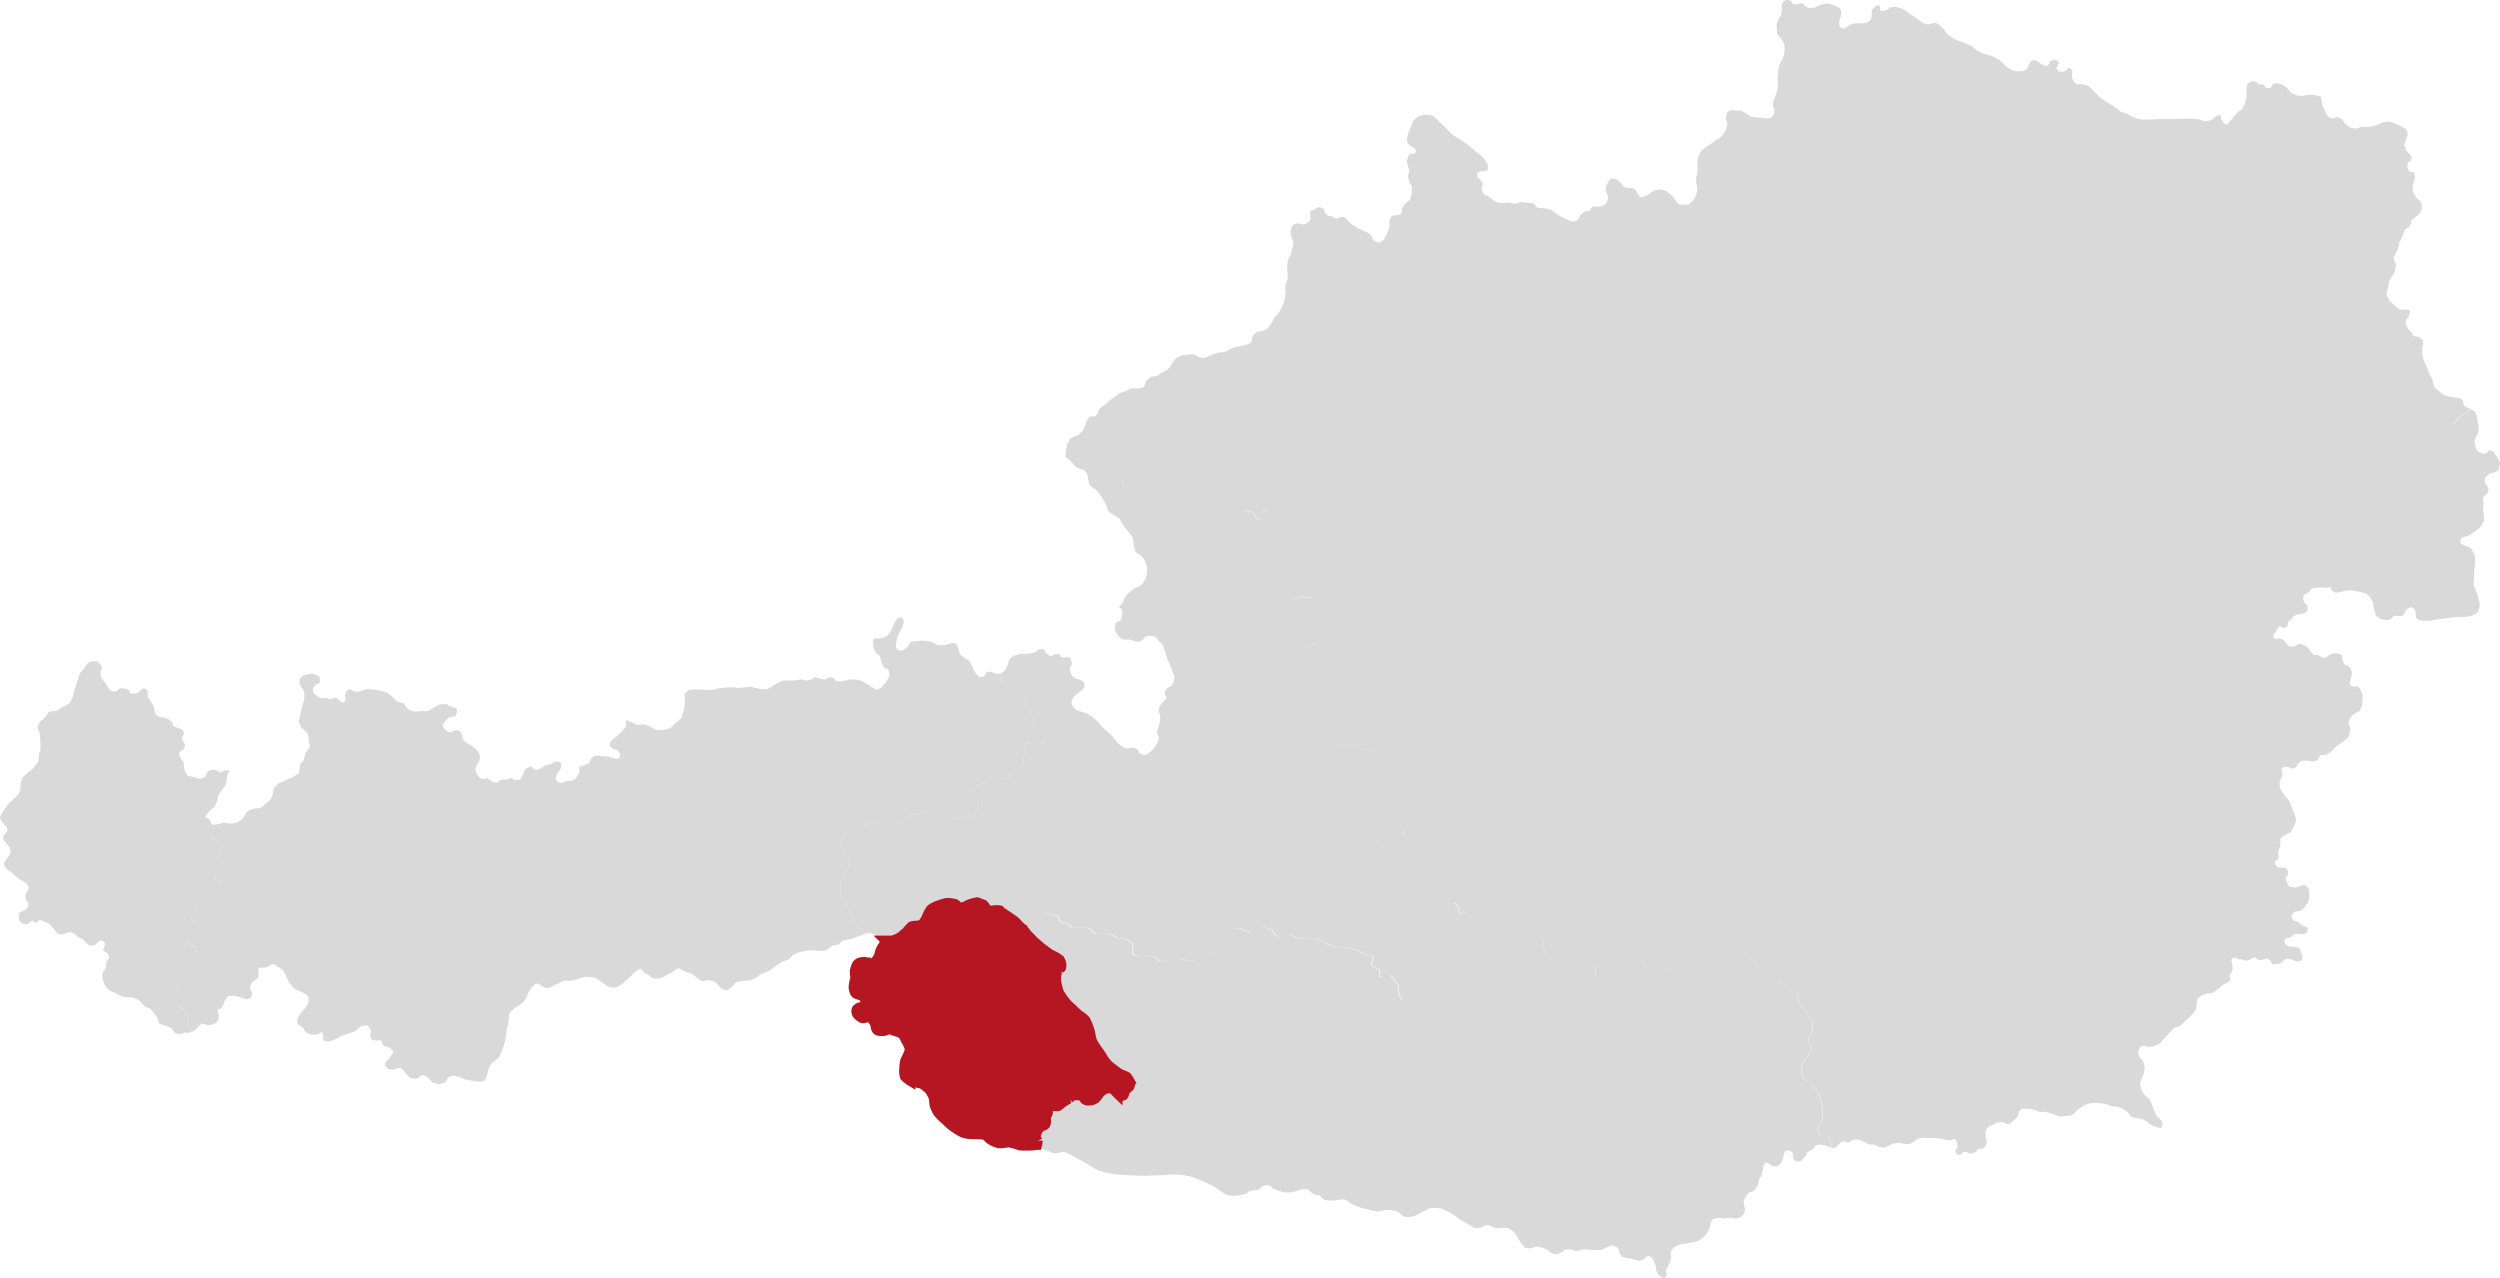 <svg xmlns="http://www.w3.org/2000/svg" width="538.26" height="275.19" viewBox="0 0 538.26 275.19">
    <g data-name="Gruppe 172" transform="translate(-19.672 -372.344)">
        <path data-name="Pfad 1047" d="M202.64,551.254a3.082,3.082,0,0,0-.848.242c-.242.121-.484.728-.605.97a9.631,9.631,0,0,0-.364,1.817,3.266,3.266,0,0,0,.606,1.333,3.768,3.768,0,0,1,.484.728,1.808,1.808,0,0,1,.484,1.09,2.952,2.952,0,0,1,0,1.454,11.238,11.238,0,0,1-.605,1.212c-.242.485-.969,1.212-1.089,1.7a5.835,5.835,0,0,0,0,1.454c0,.363-.121,1.091-.121,1.454a8.145,8.145,0,0,0,.727,1.817c.243.364.968.97,1.089,1.333a4.474,4.474,0,0,1,.605,1.333,8.409,8.409,0,0,1,.605,1.576c.121.485.605,1.212.727,1.7,0,.364.121,1.091.121,1.576a10.426,10.426,0,0,1,2.059-.849,4.484,4.484,0,0,1,1.695.485,4.752,4.752,0,0,1,1.211.969,5.468,5.468,0,0,1,.848.849h1.574a7.145,7.145,0,0,0,1.695-.728c.364-.242.969-.848,1.332-1.091a9.836,9.836,0,0,1,1.09-1.212c.484-.243,1.695-.121,2.179-.364a5.374,5.374,0,0,0,.969-1.333,9.686,9.686,0,0,1,.968-1.94,5.034,5.034,0,0,1,1.575-.848,10.208,10.208,0,0,1,2.058-.605,8.227,8.227,0,0,1,1.695.241c.243.121.727.728.969.849a6.325,6.325,0,0,0,1.937-.728,10.059,10.059,0,0,1,1.816-.484c.364.121.969.363,1.332.484.363.243.727,1.09.969,1.212.6.243,1.695-.121,2.3,0a10.1,10.1,0,0,1,1.452.97c.485.243,1.453.969,1.816,1.212.606.364,1.332,1.455,1.937,1.818a2.658,2.658,0,0,0,1.479.371c-.021.007-.04.022-.061.029a2.525,2.525,0,0,1-1.575-.363c0,.121.605.605.848,1.09l1.089,1.091a24.682,24.682,0,0,0,1.817,1.7l1.936,1.455c.364.243,1.212.605,1.575.848a2.465,2.465,0,0,1,.848.728,2.085,2.085,0,0,1,.243,1.454c0,.243-.485.364-.606.606a2.18,2.18,0,0,0-.484,1.091,5.245,5.245,0,0,0,.121,1.94,13.857,13.857,0,0,0,.484,1.818,18.614,18.614,0,0,0,1.332,1.939,6.971,6.971,0,0,0,1.332,1.333,19.952,19.952,0,0,0,1.7,1.576,5.849,5.849,0,0,1,1.332,1.092,15.815,15.815,0,0,1,.968,2.545,12.657,12.657,0,0,0,.485,2.061,19.547,19.547,0,0,0,1.332,2.061c.242.364.847,1.212,1.089,1.7a12.763,12.763,0,0,0,1.091,1.333c.605.485,1.695,1.334,2.421,1.818a12.714,12.714,0,0,1,1.453.606,5.737,5.737,0,0,1,.727,1.092,1.71,1.71,0,0,1-.121,1.091c-.121.243-.727.606-.848.848-.243.243-.243.97-.484,1.092-.243.243-.848-.121-1.211-.243a8.877,8.877,0,0,1-.969-1.09,2.978,2.978,0,0,0-1.453-.121c-.241,0-.727.363-.968.484l-.606.606a5,5,0,0,1-.726.969,2.152,2.152,0,0,1-1.212.485,1.707,1.707,0,0,1-1.089-.121c-.243-.121-.484-.727-.727-.848a4.535,4.535,0,0,0-1.332-.121h-.727c-.242.121-.484.605-.605.728a3.957,3.957,0,0,0-.727.363,10.542,10.542,0,0,0-1.211.849c-.121.121-.364.364-.484.364-.243.12-.605,0-.848,0a2.435,2.435,0,0,0-1.332.363c-.121.243.121.849,0,1.092,0,.243-.363.605-.484.727,0,.242.121.606.121.849s0,.848-.243.969c-.121.243-.605.243-.727.364a2.831,2.831,0,0,0-.848.849,6.824,6.824,0,0,0-.484,1.454c0,.121.363.485.484.728a3.012,3.012,0,0,1-.121.969h.848a11.247,11.247,0,0,1,1.575.485,3.613,3.613,0,0,0,1.211.485c.605.12,1.7-.364,2.3-.243a8.346,8.346,0,0,1,1.817.848c.848.485,2.421,1.333,3.269,1.818a14.243,14.243,0,0,0,2.3,1.334,23.969,23.969,0,0,0,4.239.848c1.332.121,4.117.242,5.571.242,1.089,0,3.391-.121,4.6-.121a13.825,13.825,0,0,1,3.876,0,15.937,15.937,0,0,1,3.875,1.212,19.164,19.164,0,0,1,3.148,1.576,12.019,12.019,0,0,0,2.3,1.454,5.457,5.457,0,0,0,2.422.121,6.015,6.015,0,0,0,1.575-.363c.363-.121.847-.606,1.089-.606.363-.121,1.211-.121,1.575-.243s.727-.607.968-.728c.364-.12.969-.363,1.212-.241.363,0,.968.606,1.331.848.485.121,1.332.485,1.817.607.121,0,.605.121.847.121a9.475,9.475,0,0,0,1.7-.243c.363,0,1.332-.485,1.695-.485h1.091c.363.243.968.849,1.332,1.092.364.12.968.12,1.211.242.364.121.727.728,1.091.97a11.731,11.731,0,0,0,2.058.121,14.966,14.966,0,0,1,2.18-.242c.605.121,1.332.849,1.817,1.09a17.623,17.623,0,0,0,2.3.849c.484.121,1.575.364,2.059.485a1.315,1.315,0,0,0,.605.121,1.668,1.668,0,0,0,1.091,0c.241,0,.605-.243.847-.243h1.091a6.967,6.967,0,0,1,1.695.364c.485.241,1.091.969,1.575,1.09a5.233,5.233,0,0,0,1.937-.121c.605-.243,1.7-.848,2.18-1.091.363-.121.847-.485,1.211-.606a7.309,7.309,0,0,1,2.3,0c.484.121,1.089.485,1.452.606a4.674,4.674,0,0,1,1.332.727c.364.243,1.091.849,1.453,1.092a12.086,12.086,0,0,1,1.7.969c.363.121,1.089.728,1.452.849a4.968,4.968,0,0,0,1.333-.121c.242,0,.727-.364.968-.485h.848a7.4,7.4,0,0,0,1.453.606,4.028,4.028,0,0,0,1.211,0,5.828,5.828,0,0,1,1.453,0,5.637,5.637,0,0,1,1.089.727c.243.243.605.849.848,1.092a4.905,4.905,0,0,0,.605,1.091,5.828,5.828,0,0,0,1.089,1.333,4.966,4.966,0,0,0,1.332.121,3.847,3.847,0,0,1,1.091-.363,5.149,5.149,0,0,1,1.332.242c.242.121.848.364,1.089.485a5.063,5.063,0,0,0,.969.728,1.706,1.706,0,0,0,1.089.121,4.306,4.306,0,0,0,1.09-.485c.242-.121.484-.364.726-.485h1.09c.363,0,.848.364,1.089.364.364,0,1.211-.364,1.575-.364.605,0,1.7.121,2.18.121h1.695c.364-.121.848-.485,1.091-.485.363-.121,1.089-.605,1.452-.484a1.965,1.965,0,0,1,1.09.605c.242.243.242.728.363.97a5.249,5.249,0,0,0,.485.848,9.158,9.158,0,0,0,1.937.364c.242,0,.847.364,1.089.364a2.362,2.362,0,0,0,.848.121,3,3,0,0,0,1.089-.485,2.877,2.877,0,0,1,.605-.607,2.044,2.044,0,0,1,.727.364,2.162,2.162,0,0,1,.605.849c.121.243.243.727.364.969,0,.243.121.728.121.849a2.974,2.974,0,0,0,.484,1.09,2.879,2.879,0,0,0,1.332.728c.121-.121.363-.364.363-.485.121-.243-.121-.849-.121-1.091.121-.364.485-.849.606-1.213s.484-1.091.605-1.454c0-.364-.243-1.091-.121-1.333a1.546,1.546,0,0,1,.484-.849,6.667,6.667,0,0,1,.969-.605,11.4,11.4,0,0,1,1.089-.364,7.078,7.078,0,0,0,1.575-.243,5.692,5.692,0,0,0,1.937-.485,6.607,6.607,0,0,0,1.089-.848,2.466,2.466,0,0,0,.727-.849l.485-.969c.12-.242.12-.849.241-1.092a1.38,1.38,0,0,1,.364-.727.921.921,0,0,1,.605-.243,2.663,2.663,0,0,1,.968-.121c.243,0,.727.121.969.121s.605-.121.847-.121h.848c.243,0,.727.242.848.121a2.145,2.145,0,0,0,1.211-.485,3.842,3.842,0,0,0,.605-.728c0-.241.121-.727.121-.969a2.25,2.25,0,0,1-.243-.849,1.717,1.717,0,0,1,.121-1.09,3.1,3.1,0,0,1,.969-1.454c.121-.121.605-.121.848-.243a2.484,2.484,0,0,0,.727-.848,3.674,3.674,0,0,0,.484-.97c0-.242.121-.727.121-.849.121-.242.484-.606.484-.727.121-.364.243-1.09.364-1.454,0-.243.12-.606.12-.728.121-.243.243-.606.485-.606.242-.121.727.242.968.364a1.032,1.032,0,0,0,.605.364,3.3,3.3,0,0,0,1.091,0,3.892,3.892,0,0,0,.605-.728,2.325,2.325,0,0,0,.363-.969,2.25,2.25,0,0,0,.243-.849c.121-.242.243-.727.484-.727a1.337,1.337,0,0,1,.969,0c.121.121.484.485.484.605.121.364,0,.849.121,1.092a1.631,1.631,0,0,0,1.089.607,1.273,1.273,0,0,0,.605-.243l.485-.485a3.887,3.887,0,0,0,.605-.728c.121-.121.121-.484.242-.605a5.685,5.685,0,0,1,1.211-.606c.121-.121.364-.728.606-.849a4.527,4.527,0,0,1,1.332-.121,4.626,4.626,0,0,1,1.211.364,2.045,2.045,0,0,1,.605.243,8.023,8.023,0,0,0-.121-1.818,2.463,2.463,0,0,0-.727-.848c-.363-.121-1.211.121-1.453-.121a1.841,1.841,0,0,1-.363-1.576c0-.485.727-1.213.848-1.577a8.946,8.946,0,0,0,0-2.545,10.048,10.048,0,0,0-.848-3.273,6.166,6.166,0,0,0-1.575-1.94c-.241-.242-.968-.485-1.211-.728a3.554,3.554,0,0,1-.848-1.454,6.356,6.356,0,0,1,.243-2.182c.121-.606,1.09-1.333,1.332-1.94a3.728,3.728,0,0,0,.605-1.455c0-.485-.727-1.213-.727-1.576,0-.485.605-1.213.727-1.7a6.044,6.044,0,0,0,.121-2.546,23.267,23.267,0,0,0-1.575-2.061,10.492,10.492,0,0,1-1.332-2.3c-.243-.363-.121-1.333-.484-1.7-.364-.484-1.575-.727-2.059-1.09-.727-.485-1.937-1.7-2.664-2.182s-2.3-1.212-3.028-1.818c-.363-.364-.968-1.333-1.332-1.7a6.909,6.909,0,0,0-1.409-1.186c.008,0,.021,0,.03.006a6.385,6.385,0,0,1,1.453,1.211c.364.363.969,1.332,1.333,1.7.727.606,2.3,1.333,3.029,1.817s1.938,1.695,2.665,2.18c.485.363,1.7.605,2.06,1.089.364.363.243,1.332.485,1.7a10.459,10.459,0,0,0,1.332,2.3,23.235,23.235,0,0,1,1.576,2.059,6.034,6.034,0,0,1-.121,2.544c-.121.484-.727,1.211-.727,1.695,0,.364.727,1.091.727,1.575a3.748,3.748,0,0,1-.605,1.453c-.243.605-1.212,1.332-1.333,1.937a6.342,6.342,0,0,0-.243,2.18,3.556,3.556,0,0,0,.848,1.453c.243.241.969.484,1.212.727a6.17,6.17,0,0,1,1.576,1.937,10.036,10.036,0,0,1,.848,3.269,9.017,9.017,0,0,1,0,2.544c-.121.363-.848,1.089-.848,1.573a1.838,1.838,0,0,0,.363,1.575c.243.243,1.091,0,1.454.121a2.474,2.474,0,0,1,.727.848,8.005,8.005,0,0,1,.121,1.816.444.444,0,0,0,.363.121,2.248,2.248,0,0,0,.849-.243c.241-.121.363-.605.605-.727a2.159,2.159,0,0,1,1.212-.484c.121,0,.484.243.605.243.364,0,.848-.485,1.091-.607h1.212a7.371,7.371,0,0,1,1.453.607c.243,0,.606.363.728.363.363.121.969,0,1.332.121l.969.484c.243,0,.849.121,1.212.121.243,0,.605-.363.848-.363.243-.121.728-.485.969-.485a5.9,5.9,0,0,1,1.454-.121,8.229,8.229,0,0,0,1.817.242,4.3,4.3,0,0,0,1.09-.484,5.648,5.648,0,0,1,1.091-.727,7.935,7.935,0,0,1,2.423-.121,10.4,10.4,0,0,1,1.938.121,8.48,8.48,0,0,1,1.7.363c.242,0,.605.121.848,0,.243,0,.605-.363.848-.242.243,0,.364.484.484.727,0,.241.122.727.122.968s-.364.605-.485.848a1.391,1.391,0,0,0,.363.727c.122.121.485.121.728.121.243-.121.484-.607.605-.607a.769.769,0,0,1,.728,0c.241,0,.363.243.484.243a1.337,1.337,0,0,0,.969,0c.121,0,.364-.243.485-.243.242-.12.363-.484.484-.605.243-.12.848,0,1.091-.12l.605-.605a3.536,3.536,0,0,0,.243-1.091,3.581,3.581,0,0,1-.243-1.211,1.863,1.863,0,0,1,1.454-2.18l.969-.484a2.617,2.617,0,0,1,1.333-.121c.241,0,.605.363.848.363.243.121.727-.12.848-.242.243-.121.484-.485.727-.605.121-.243.606-.485.728-.727s.12-.848.242-1.09a1.784,1.784,0,0,1,.727-.605h1.212c.364,0,1.09.243,1.454.243a12.835,12.835,0,0,0,1.212.484,4.9,4.9,0,0,1,1.332,0,11.859,11.859,0,0,1,1.938.605,4.612,4.612,0,0,0,1.212.364c.243,0,.727-.121.969-.121a5.2,5.2,0,0,0,1.454-.243,9.41,9.41,0,0,0,1.091-1.089c.241-.243.727-.364.968-.605.243-.121.485-.485.728-.485a5.5,5.5,0,0,1,1.333-.363,5.826,5.826,0,0,1,1.453,0,9.408,9.408,0,0,1,1.817.242,12.573,12.573,0,0,0,1.212.485,4.97,4.97,0,0,1,1.333.121,4.314,4.314,0,0,1,1.091.484,5.086,5.086,0,0,1,.969.727c.242.241.484.727.727.848a2.887,2.887,0,0,0,1.453.363,2.062,2.062,0,0,0,.849.121c.241.121.605.363.848.484a3.907,3.907,0,0,1,.727.605,4.3,4.3,0,0,0,1.091.485,3.188,3.188,0,0,0,.969.363c.121,0,.605,0,.605-.121.243-.121.121-.605.121-.847-.121-.243-.243-.727-.484-.848-.121-.243-.606-.485-.728-.727a13.222,13.222,0,0,1-.969-2.3c-.12-.243-.363-.969-.484-1.211-.243-.243-.606-.485-.848-.727a4.323,4.323,0,0,1-.848-1.212,2.881,2.881,0,0,1-.364-1.089,2.09,2.09,0,0,1,.121-1.211l.484-.969c0-.242.243-.727.243-.968a3.289,3.289,0,0,0,0-1.09c-.121-.242-.121-.727-.243-.968-.121-.364-.727-.727-.848-1.091a2.844,2.844,0,0,1-.243-.968,9.578,9.578,0,0,1,.485-1.091,1.253,1.253,0,0,1,.539-.231l0,0c.364-.121.97.243,1.213.243a5.149,5.149,0,0,0,1.333-.243,5.667,5.667,0,0,0,1.213-.606c.243-.243.606-.728.849-.97s.849-.969,1.092-1.212a4.539,4.539,0,0,0,.728-.849c.364-.243,1.334-.485,1.7-.728l1.334-1.333a9.92,9.92,0,0,0,1.212-1.092,5.065,5.065,0,0,0,.728-.97c.121-.363.121-1.09.243-1.454,0-.243,0-.728.121-.849.121-.243.485-.485.606-.607a9.869,9.869,0,0,1,1.092-.484c.364-.121,1.092-.121,1.576-.243a10.508,10.508,0,0,1,1.213-.849c.243-.242.849-.728,1.092-.97a7.076,7.076,0,0,0,.97-.484c.243-.122.485-.364.485-.485.121-.243-.121-.607-.121-.849.121-.121.121-.485.243-.607.121-.243.364-.485.364-.606.121-.241,0-.727,0-.969,0-.364-.243-.97-.243-1.213a.542.542,0,0,1,.364-.485c.121-.121.485,0,.728,0,.121,0,.364.243.606.364.121,0,.484-.121.605-.121a1.384,1.384,0,0,0,.728.364,2.854,2.854,0,0,0,.97-.243c.121,0,.243-.243.485-.364.121,0,.485-.121.607-.121.243.121.606.485.728.485a1.339,1.339,0,0,0,.97,0c.243,0,.607-.243.849-.243s.606.364.728.485c.243.121.363.606.484.728.243.121.729,0,.971,0a3.861,3.861,0,0,0,1.091-.364c.121-.121.364-.485.485-.485a1.616,1.616,0,0,1,.606-.364,3.541,3.541,0,0,1,1.092.243,3.17,3.17,0,0,0,.97.364,2.672,2.672,0,0,0,.97-.121c.242-.243.242-.848.242-1.212-.12-.243-.242-.606-.363-.849a.729.729,0,0,0-.121-.485,1.811,1.811,0,0,0-.849-.364c-.243-.121-.728,0-.97-.121-.364,0-.97-.121-1.092-.364a.667.667,0,0,1-.364-.605.55.55,0,0,1,0-.606c.121-.243.606-.243.849-.364a1.279,1.279,0,0,0,.606-.243l.485-.485c.121-.121.606-.121.728-.121.243,0,.728.121.97.121a2.859,2.859,0,0,0,.969-.242.927.927,0,0,0,.243-.607.549.549,0,0,0,0-.605,8.3,8.3,0,0,0-.97-.364,12.6,12.6,0,0,0-1.333-.97c-.242,0-.728-.121-.849-.364a1.75,1.75,0,0,1-.243-.849,3.707,3.707,0,0,1,.607-.848,3.36,3.36,0,0,1,1.092-.121,2.917,2.917,0,0,0,.97-.728c.242-.243.484-.728.727-.969a3.853,3.853,0,0,0,.364-1.092,5.845,5.845,0,0,0,0-1.455c-.121-.241-.121-.727-.243-.848s-.364-.485-.606-.485a1,1,0,0,0-.848.121c-.364,0-.97.364-1.334.364a5.333,5.333,0,0,1-1.213-.243,2.542,2.542,0,0,1-.485-.728c-.121-.364-.364-.97-.243-1.213,0-.242.485-.484.485-.727a1.8,1.8,0,0,0-.121-.728,1.076,1.076,0,0,0-.485-.607c-.243-.121-.728,0-.97,0-.121-.121-.485-.121-.606-.121-.121-.121-.484-.364-.606-.485,0-.243-.12-.605,0-.848.122-.121.606-.364.606-.607.243-.242,0-.97,0-1.334l.485-1.454V553a2.613,2.613,0,0,1,.485-.605c.121-.121.606-.243.728-.364l.97-.485a7.249,7.249,0,0,0,.728-1.334,5.889,5.889,0,0,0,.485-1.333,6.991,6.991,0,0,0-.728-2.061,16.21,16.21,0,0,0-.849-2.183A19.111,19.111,0,0,1,511,542.82a4.312,4.312,0,0,1-.485-1.092c0-.243-.121-.727,0-.969,0-.243.364-.728.364-.97a1.754,1.754,0,0,0,.243-.849,2.518,2.518,0,0,1-.243-.727c0-.243.364-.606.485-.728.243-.121.728,0,.97,0s.607.364.849.364a2.567,2.567,0,0,0,.849-.364c.121-.121.243-.607.485-.728a1.4,1.4,0,0,1,.848-.606,5.842,5.842,0,0,1,1.455,0c.121,0,.606.121.849.121a2.284,2.284,0,0,0,.97-.243c.243-.243.243-.849.485-.969.243-.243.728-.121.97-.121a3,3,0,0,0,1.091-.485,3.873,3.873,0,0,0,.728-.606c.243-.243.484-.607.727-.728.121-.243.728-.484.849-.605.242-.243.728-.485.849-.607.243-.242.606-.485.849-.728a4.108,4.108,0,0,0,.364-.97c0-.242.243-.727.121-.969,0-.364-.364-.97-.364-1.334a2.567,2.567,0,0,1,.364-.849c.121-.241.485-.605.606-.848a13.235,13.235,0,0,0,1.334-.728,5.663,5.663,0,0,0,.606-1.213,15.439,15.439,0,0,0,.121-2.3c-.121-.243-.243-.728-.365-.97a2.461,2.461,0,0,0-.727-.848c-.242-.121-.849.121-1.092,0a.947.947,0,0,1-.485-.485c-.121-.364.121-.97.121-1.213s.243-.605.243-.848a2.67,2.67,0,0,0-.121-.97,2.175,2.175,0,0,0-.606-.849c-.121-.121-.728-.242-.849-.363a4.341,4.341,0,0,1-.485-1.334c0-.121,0-.607-.121-.728a3.733,3.733,0,0,0-1.576-.364,2.9,2.9,0,0,0-1.092.364c-.243.121-.606.607-.849.607-.121.121-.606-.121-.728-.121a5.282,5.282,0,0,1-.849-.485h-.849a2.09,2.09,0,0,1-.728-.728c-.243-.241-.485-.727-.728-.969a1.835,1.835,0,0,0-.97-.485,1.721,1.721,0,0,0-.727-.243c-.364.121-.849.485-1.213.606a4.551,4.551,0,0,1-1.213-.121c-.243-.121-.485-.849-.849-1.092a1.5,1.5,0,0,0-.97-.485c-.364-.12-.97.243-1.213,0-.121-.12-.121-.605-.121-.848.121-.243.364-.364.486-.606.12-.121.12-.485.243-.607.12-.242.484-.606.727-.606.121,0,.485.485.728.364a1.227,1.227,0,0,0,.849-.485c.121-.121,0-.605.121-.848,0-.121.364-.243.485-.364.242-.121.485-.728.728-.849a3.17,3.17,0,0,1,.97-.364c.243-.121.969-.121,1.334-.243.12,0,.484-.364.605-.605a1.671,1.671,0,0,0,0-1.092,4.115,4.115,0,0,1-.727-.728,2.4,2.4,0,0,1-.121-1.333c.243-.364.969-.607,1.212-.849s.364-.607.606-.728a2.363,2.363,0,0,1,.97-.121,3.013,3.013,0,0,1,1.092-.121c.121,0,.607,0,.728.121.364,0,.97-.243,1.213-.121,0,.121.121.364.121.485.242.121.606.606.848.606a3.583,3.583,0,0,0,1.577-.243c.364,0,1.213-.243,1.577-.243a7.1,7.1,0,0,1,1.577.243,7.361,7.361,0,0,1,2.182.606,5.462,5.462,0,0,1,1.213,1.7c.121.242.121.728.243.97a8.48,8.48,0,0,0,.364,1.7,2.139,2.139,0,0,0,1.092.97,6.143,6.143,0,0,0,1.577.243c.121-.121.485-.121.605-.243.244-.121.486-.485.607-.606.121,0,.363-.121.484-.121s.485.121.606.121h.728c.243-.121.485-.607.606-.728s.243-.605.364-.727c.243-.121.606-.364.849-.485a1.28,1.28,0,0,1,.606.243,1.26,1.26,0,0,1,.485.969c.121.243,0,.97.243,1.213a5.231,5.231,0,0,0,.849.485,13.091,13.091,0,0,0,2.182,0,15.177,15.177,0,0,1,2.3-.364,32.3,32.3,0,0,1,3.395-.364c.485-.121,1.577,0,2.062-.121a6.955,6.955,0,0,0,1.7-.485,3.843,3.843,0,0,0,.728-.606,3.726,3.726,0,0,0,.364-1.576,4.292,4.292,0,0,0-.243-1.212,6.817,6.817,0,0,0-.485-1.455c-.121-.364-.485-1.213-.606-1.7,0-.364.121-1.092.121-1.455a11.757,11.757,0,0,1,.121-2.061c0-.243.121-.849.121-1.092v-1.212a9.607,9.607,0,0,0-.485-1.091,2.056,2.056,0,0,0-.728-.97,8.361,8.361,0,0,0-.97-.364c-.243-.121-.849-.363-.97-.605-.121-.121,0-.606,0-.728.121-.243.364-.485.485-.485.243-.121.728-.121.97-.243a5.01,5.01,0,0,0,1.334-.849,8.509,8.509,0,0,0,1.091-.727c.243-.243.485-.606.728-.849a7.094,7.094,0,0,0,.484-.97,11.956,11.956,0,0,0-.243-2.061,4.505,4.505,0,0,1,.122-1.333c0-.485-.242-1.334,0-1.7,0-.243.605-.364.727-.607a3.164,3.164,0,0,0,.364-.969c0-.364-.606-.97-.728-1.334,0-.121-.121-.485-.121-.728a1.228,1.228,0,0,1,.485-.848,1.914,1.914,0,0,1,.97-.606c.121-.121.606-.121.849-.243a1.616,1.616,0,0,0,.606-.364,6.4,6.4,0,0,0,.364-1.454,3.633,3.633,0,0,0-.485-1.213c-.121-.243-.485-.607-.606-.849-.121-.121-.243-.484-.485-.605-.121-.121-.606-.121-.849-.121-.243.121-.364.605-.606.605-.243.121-.606,0-.727,0a1.811,1.811,0,0,1-.849-.363.806.806,0,0,1-.485-.606,5.468,5.468,0,0,1-.364-1.334,2.891,2.891,0,0,1,.243-1.091c.121-.364.485-.849.485-1.092a5.908,5.908,0,0,0,.121-1.455c-.121-.484-.242-1.333-.364-1.818a2.843,2.843,0,0,0-.243-.969,5.06,5.06,0,0,0-.97-.728c-.364.243-.728.364-.849.485-.243.243-.97.484-1.213.727a6.354,6.354,0,0,0-1.213,1.334c-.121.121-.364.606-.605.606-.243.121-.85-.243-1.092-.485-.01,0-.017-.016-.026-.022.261.24.818.567,1.05.451.242,0,.484-.485.605-.606a6.364,6.364,0,0,1,1.211-1.332c.243-.242.969-.484,1.212-.727.121-.121.484-.242.848-.484-.242-.121-.848-.364-1.09-.484l-.484-.485c-.121-.12,0-.727-.121-.848a1.273,1.273,0,0,0-1.09-.605,2.687,2.687,0,0,0-.969-.12c-.484-.121-1.332-.243-1.7-.364a8.661,8.661,0,0,1-1.7-1.211,2.1,2.1,0,0,1-.727-.727c-.121-.364-.243-1.091-.364-1.453s-.605-1.09-.727-1.575a6.557,6.557,0,0,1-.605-1.332,16.339,16.339,0,0,1-.848-2.18c0-.364-.121-.969-.121-1.332s.243-.969.243-1.333v-.727a2.767,2.767,0,0,0-1.211-.847c-.121-.121-.606,0-.849-.121-.121-.121-.242-.606-.363-.727a6.056,6.056,0,0,1-.848-.969l-.485-.969a2.054,2.054,0,0,1,.121-.847c.121-.121.364-.485.485-.606,0-.242.242-.484.242-.727,0-.12.121-.363.121-.484-.121-.121-.363-.364-.484-.364h-.848a3.379,3.379,0,0,1-1.091-.12,28888.446,28888.446,0,0,0-1.938-1.7,5.137,5.137,0,0,1-.727-1.7c0-.363.364-1.089.364-1.453.121-.363.121-.968.242-1.211a6.722,6.722,0,0,1,.605-.969,3.722,3.722,0,0,0,.605-1.211,6.238,6.238,0,0,0,.242-1.332c-.121-.364-.364-.727-.485-1.091V427.5a1.031,1.031,0,0,0,.364-.606,5.294,5.294,0,0,0,.484-.847,4.3,4.3,0,0,0,.243-1.212,11.226,11.226,0,0,1,.606-1.211,12.2,12.2,0,0,1,.484-1.211c.121-.243.243-.728.484-.848.121-.121.485-.121.606-.243a4.1,4.1,0,0,0,.363-.727c.121-.121.121-.605.243-.848.121-.121.484-.363.605-.484a4.555,4.555,0,0,1,.848-.727c0-.121.243-.243.364-.364a3.827,3.827,0,0,0,.363-1.089,3.6,3.6,0,0,0-.242-1.211c-.243-.364-.848-.728-1.091-1.091-.121-.363-.606-.969-.606-1.332a5.878,5.878,0,0,1,0-1.453c.121-.243.243-.605.364-.848a4.029,4.029,0,0,0-.121-1.7c-.121-.12-.848,0-.969-.12a4.333,4.333,0,0,1-.484-1.091,2.27,2.27,0,0,1,.243-.968c.121-.243.605-.243.605-.485.121-.121,0-.727,0-.848-.121-.242-.605-.605-.727-.848a2.878,2.878,0,0,1-.727-1.332c-.121-.363.242-.968.363-1.211a2.244,2.244,0,0,1,.242-.848,3.287,3.287,0,0,0,0-1.089,2.075,2.075,0,0,0-.727-.727,13.008,13.008,0,0,0-1.333-.727c-.363-.121-1.211-.485-1.7-.606a5.893,5.893,0,0,0-1.453.121c-.364.121-1.091.485-1.453.606a6.053,6.053,0,0,1-1.575.363,5.836,5.836,0,0,1-1.454,0c-.363,0-.969.363-1.332.363a5.147,5.147,0,0,1-1.333-.241,3.44,3.44,0,0,1-1.211-1.091c-.121-.121-.485-.727-.727-.847a2.28,2.28,0,0,0-.969-.243c-.243,0-.727.363-.969.243a2.143,2.143,0,0,1-.969-.606,8.1,8.1,0,0,1-.727-1.453,6.8,6.8,0,0,1-.484-1.453c-.121-.242,0-.727-.121-.968a2.152,2.152,0,0,0-1.212-.485,6.956,6.956,0,0,0-1.574-.12c-.484,0-1.212.363-1.7.242a3.934,3.934,0,0,1-1.7-.484c-.485-.243-1.091-1.211-1.453-1.453a3.753,3.753,0,0,0-1.576-.727,1.706,1.706,0,0,0-1.089.121c-.121.121-.243.363-.364.484a.547.547,0,0,1-.364.364,1.368,1.368,0,0,1-.968-.121c-.121-.121-.242-.485-.485-.605s-.848,0-1.089-.121c-.121-.121-.364-.485-.485-.485a2.061,2.061,0,0,0-1.211,0,2.1,2.1,0,0,0-.728.727,4.542,4.542,0,0,0-.121,1.212,6.827,6.827,0,0,1,0,1.574,3.432,3.432,0,0,1-.484,1.453,2.573,2.573,0,0,1-.363.848c-.243.243-.728.485-.849.605-.242.243-.605.606-.848.848s-.605.969-.969,1.212c-.12.241-.605.727-.847.727-.485-.121-.848-.848-1.091-1.212-.121-.242.121-.727-.121-.727-.243-.242-.848.121-1.09.243s-.605.605-.848.727a4.341,4.341,0,0,1-1.332.243c-.485,0-1.454-.485-1.938-.485-.969-.12-2.907,0-3.876,0h-3.15c-.727,0-2.18.121-2.907.121a10.345,10.345,0,0,1-1.938,0,11.921,11.921,0,0,1-1.938-.605,8.1,8.1,0,0,0-1.453-.727,2.245,2.245,0,0,0-.848-.243,4.518,4.518,0,0,1-.848-.727c-.121-.12-.605-.363-.727-.484-.364-.243-1.212-.727-1.575-.969a20.092,20.092,0,0,1-1.7-1.211l-1.454-1.453a5.589,5.589,0,0,0-.848-.848,7.369,7.369,0,0,0-1.575-.363c-.242,0-.727.121-.969,0a2.485,2.485,0,0,1-.727-.848,3.583,3.583,0,0,1-.243-1.212c0-.12.121-.484.121-.605a1,1,0,0,0-.484-.727c-.121,0-.364-.121-.485,0-.12,0-.363.485-.484.606-.243,0-.605.12-.727.12-.243,0-.727,0-.848-.12-.243-.121-.364-.606-.364-.728,0-.242.364-.484.364-.726a.551.551,0,0,0,0-.606,1.7,1.7,0,0,0-1.091-.363,4.04,4.04,0,0,0-.727.363c-.121.121-.121.485-.243.606a1.033,1.033,0,0,1-.605.363,4.3,4.3,0,0,1-1.091-.484c-.241-.121-.605-.485-.848-.605a1.277,1.277,0,0,0-.605-.243,1.387,1.387,0,0,0-.727.363,3.8,3.8,0,0,0-.485.727c-.121.121-.121.605-.241.727a1.682,1.682,0,0,1-1.212.606,4.071,4.071,0,0,1-1.212,0,2.539,2.539,0,0,1-1.332-.485,8.494,8.494,0,0,1-1.091-.727,11.5,11.5,0,0,0-1.211-1.211c-.364-.243-1.212-.605-1.575-.848a13.188,13.188,0,0,1-2.06-.605,7.692,7.692,0,0,1-1.7-.969,2.826,2.826,0,0,1-.605-.605,13.681,13.681,0,0,1-1.575-.605c-.364-.121-1.212-.484-1.7-.605-.364-.243-1.212-.727-1.576-.969a1.785,1.785,0,0,1-.605-.727c-.243-.121-.484-.605-.605-.727-.364-.243-.848-.848-1.212-1.089-.121,0-.484-.243-.727-.243-.364,0-.969.363-1.332.363a3.553,3.553,0,0,1-1.212-.363c-.364-.243-.848-.605-1.212-.848-.484-.363-1.453-.968-1.937-1.332a8.148,8.148,0,0,0-1.333-.848c-.241-.121-.969-.241-1.211-.363a5.9,5.9,0,0,0-1.454.121c-.121.12-.363.484-.484.484-.364.121-1.091.363-1.333.241s-.12-.726-.241-.968a.92.92,0,0,0-.485-.242,1.407,1.407,0,0,0-.848.605c-.241.121-.363.485-.484.727a4.876,4.876,0,0,1,0,1.332,1.679,1.679,0,0,1-.848.969,4.352,4.352,0,0,1-1.333.243H419.4a2.665,2.665,0,0,0-.969.121c-.243.12-.848.484-1.091.605a1.027,1.027,0,0,1-.605.363c-.121.121-.606-.121-.848-.242a1.753,1.753,0,0,1-.243-.848c0-.243.121-.605.121-.848a2.511,2.511,0,0,0,.243-.727,2.687,2.687,0,0,0,.12-.969,3.994,3.994,0,0,0-.363-.727,2.183,2.183,0,0,0-1.091-.484,3.426,3.426,0,0,0-1.575-.484,6.058,6.058,0,0,0-1.453.242c-.243.121-.606.364-.848.485a6.076,6.076,0,0,1-1.454.242,3.155,3.155,0,0,1-.968-.363c-.121-.121-.364-.485-.485-.605-.243,0-.605-.121-.848,0-.121,0-.363.12-.484.12a.763.763,0,0,1-.728,0c-.12,0-.363-.363-.484-.484s-.363-.363-.484-.363c-.243-.121-.606,0-.727,0-.243.121-.606.363-.606.484a1.718,1.718,0,0,0-.242.727v.969a3.58,3.58,0,0,1-.243,1.211,6.752,6.752,0,0,0-.606.969,2.867,2.867,0,0,0-.241.968,10.409,10.409,0,0,0,.121,1.939c.12.12.363.484.484.605a10.037,10.037,0,0,1,.969,1.453,5.273,5.273,0,0,1-.243,3.148c-.121.364-.605,1.091-.727,1.453a3.574,3.574,0,0,0-.243,1.575,7.442,7.442,0,0,0-.121,1.575,18.016,18.016,0,0,1-.12,2.543c-.121.243-.364.969-.485,1.333a3.993,3.993,0,0,0-.363.727c0,.242-.121.727-.121.968s.363.606.363.848,0,.727-.12.848a1.38,1.38,0,0,1-.364.727,1.807,1.807,0,0,1-.848.364,4.109,4.109,0,0,1-1.211-.121,18.048,18.048,0,0,1-2.545-.243c-.241-.121-.605-.484-.848-.605a8.634,8.634,0,0,0-1.089-.605,4.54,4.54,0,0,0-1.333-.121,2.049,2.049,0,0,0-1.211,0c-.243.121-.728.484-.728.727a3.373,3.373,0,0,0-.12,1.089c0,.364.363.969.242,1.212a7.841,7.841,0,0,1-.484,1.575c-.243.242-.605.847-.848,1.089s-.848.484-1.091.727c-.484.363-1.575,1.089-2.18,1.453-.243.243-.727.605-.969.848a6.237,6.237,0,0,0-.727,1.575,4.529,4.529,0,0,0-.121,1.332,9.088,9.088,0,0,1,0,1.816c0,.243-.243.727-.243.969v1.332a3.535,3.535,0,0,1,.243,1.091,5.692,5.692,0,0,1-.485,1.937A7.88,7.88,0,0,1,383.66,416a1.672,1.672,0,0,1-.485.364c.364.363.727.727.969.969.121.363.605,1.089.727,1.452a1.384,1.384,0,0,1,.157.433,1.215,1.215,0,0,0-.138-.352c-.121-.364-.605-1.092-.726-1.455-.243-.241-.605-.605-.968-.969h-.848c-.363-.121-.968,0-1.21-.121a1.778,1.778,0,0,1-.605-.727c-.241-.243-.605-.849-.847-1.092-.364-.243-.968-.848-1.332-1.091a6.064,6.064,0,0,0-1.452-.243,4.278,4.278,0,0,0-1.331.364c-.364.121-.848.727-1.211.848s-1.211.485-1.574.364c-.242-.121-.363-.485-.484-.727-.243-.121-.363-.728-.605-.849a2.039,2.039,0,0,0-1.21-.364c-.121,0-.605,0-.727-.121-.242,0-.484-.242-.727-.363-.12-.121-.484-.728-.726-.97a4.475,4.475,0,0,0-1.331-.605,1.3,1.3,0,0,0-.727.242,5.452,5.452,0,0,0-.727,1.455,3.378,3.378,0,0,0-.12,1.091c.12.364.6,1.091.484,1.454a2.762,2.762,0,0,1-.727,1.454,3.157,3.157,0,0,1-.968.364c-.363.121-1.211-.121-1.573,0-.242.121-.605.848-.847.969-.121.121-.605,0-.848.121a5.156,5.156,0,0,0-.847.606c-.243.243-.484.969-.727,1.212a3.837,3.837,0,0,1-1.088.364,7.4,7.4,0,0,1-1.453-.606A8.628,8.628,0,0,1,355,418.5c-.363-.121-.968-.849-1.331-.97s-1.089-.242-1.453-.363a6.889,6.889,0,0,1-1.573-.121c-.242-.121-.484-.728-.726-.849-.363-.243-1.452-.121-1.815-.243-.243,0-.727-.12-.969-.12s-.726.363-.968.363a1.7,1.7,0,0,1-1.088-.121c-.121,0-.605-.121-.727-.121-.363,0-.968.121-1.332.121a5.364,5.364,0,0,1-1.21-.242,9.229,9.229,0,0,1-1.331-.97c-.243-.243-1.089-.485-1.332-.727a4.3,4.3,0,0,1-.484-1.092c0-.243.243-.727.243-.969s-.121-.728-.364-.849c-.121-.243-.726-.605-.847-.969,0-.121,0-.606.121-.728.121-.243.6-.243.847-.364.243,0,.727.121.847,0,.121,0,.484-.242.484-.363a2,2,0,0,0-.12-1.213,4.2,4.2,0,0,0-1.089-1.454,2.469,2.469,0,0,0-.847-.727,10.9,10.9,0,0,1-1.211-1.09c-.484-.364-1.211-.97-1.574-1.213s-1.211-.727-1.695-1.091c-.242-.121-.726-.485-.968-.606a22.531,22.531,0,0,1-1.695-1.7,14.393,14.393,0,0,0-1.452-1.333,5.2,5.2,0,0,0-1.21-1.091,7.08,7.08,0,0,0-1.574-.243,6.355,6.355,0,0,0-1.452.364,5.047,5.047,0,0,0-.969.727,4.3,4.3,0,0,0-.483,1.092,9.7,9.7,0,0,1-.485,1.091,12.005,12.005,0,0,0-.6,1.94,2.847,2.847,0,0,0,.242.969l.484.485c.121.121.605.243.727.363s.484.485.484.728a.926.926,0,0,1-.243.606c-.241.121-.726,0-.968,0-.241.121-.363.605-.484.727a4.309,4.309,0,0,0-.242,1.213c0,.12.242.605.242.727a4.31,4.31,0,0,1,.243,1.212c0,.243-.243.849-.243,1.092s.243.727.243.969c.12.364.605.97.605,1.212a3.9,3.9,0,0,1-.121,1.7,1.956,1.956,0,0,1-.364,1.092c-.12.243-.6.485-.847.727-.121.243-.605.728-.727.97s0,.727-.12.848a1.031,1.031,0,0,1-.364.606c-.12.121-.483.121-.6.121a2.059,2.059,0,0,1-.848.121c-.12,0-.363.243-.484.243-.12.242-.242.605-.363.848v1.212a6.865,6.865,0,0,1-.484,1.454,8.145,8.145,0,0,1-.727,1.455,5.11,5.11,0,0,1-.847.605,1.8,1.8,0,0,1-.727-.121c-.242,0-.6-.363-.726-.484-.121-.243-.243-.606-.363-.849a3.836,3.836,0,0,0-.727-.606,6.522,6.522,0,0,0-1.331-.605,15.69,15.69,0,0,1-1.937-1.092,6.049,6.049,0,0,1-.968-.848c-.242-.121-.363-.606-.605-.728a1.619,1.619,0,0,0-1.088-.121c-.243,0-.727.364-.969.364-.242-.121-.6-.484-.847-.484-.243-.121-.726-.121-.968-.243-.121-.121-.605-.485-.605-.728-.121-.121,0-.364-.121-.485,0-.121-.363-.363-.6-.484-.121,0-.484-.121-.605-.121-.243,0-.727.484-1.089.605-.121.121-.605.121-.727.364-.12.121,0,.606,0,.849s.121.727,0,.969a2.453,2.453,0,0,1-.847.728,1.714,1.714,0,0,1-.727.243c-.12,0-.484-.243-.726-.243a2.656,2.656,0,0,0-.968.121c-.121,0-.484.363-.605.484-.121.243-.242.849-.363,1.092,0,.243.121.848.121,1.091a4.348,4.348,0,0,1,.483,1.091,3.771,3.771,0,0,1-.12,1.213c-.121.484-.363,1.333-.484,1.818a8.7,8.7,0,0,0-.605,1.091,9.162,9.162,0,0,0-.121,1.818,12.45,12.45,0,0,1,.121,2.06c0,.364-.484,1.092-.484,1.455-.121.484.121,1.454,0,1.938a6.389,6.389,0,0,1-.484,2.061,9.093,9.093,0,0,1-.727,1.576c-.12.364-.726.849-1.089,1.212a7.233,7.233,0,0,1-.726,1.334c-.243.241-.605.969-.848,1.212a9.555,9.555,0,0,1-1.088.485c-.243.121-.969.121-1.211.243a2.753,2.753,0,0,0-.968,1.091c-.121.121,0,.727-.121.969a4.221,4.221,0,0,1-.968.607c-.363.121-1.089.243-1.452.364a11.41,11.41,0,0,0-1.936.484,13.187,13.187,0,0,1-1.332.728c-.363.121-1.331.121-1.815.243-.363.121-1.211.485-1.574.606s-.847.484-1.211.484c-.242,0-.726-.121-.968-.121-.241-.121-.847-.484-1.089-.605-.241,0-.726-.121-.968,0-.363,0-1.089.121-1.452.121a3.616,3.616,0,0,0-1.21.484c-.364.121-.727.728-.969.97s-.363.727-.6.969a3.646,3.646,0,0,1-.968.969c-.243.122-.848.364-1.089.485s-.605.606-.848.606c-.363.121-1.089.121-1.331.243-.243.242-.727.605-.968.848a3.639,3.639,0,0,1-.484,1.212,2.336,2.336,0,0,1-1.211.364c-.363.121-1.089-.121-1.452,0-.363,0-.847.485-1.211.606a9.2,9.2,0,0,0-1.331.485,14.533,14.533,0,0,0-1.695,1.212,12.805,12.805,0,0,0-1.452,1.212,5.839,5.839,0,0,0-1.331,1.091c-.121.243-.243.728-.364.97a2.628,2.628,0,0,1-.6.485,1.977,1.977,0,0,0-.848,0c-.12.121-.484.363-.484.484a3.658,3.658,0,0,0-.484.97c-.121.242-.242.727-.363.969s-.363.728-.605.848a4.148,4.148,0,0,1-.726.728c-.243.121-.727.243-.969.364l-.726.364a11.168,11.168,0,0,0-.605,1.212,3.582,3.582,0,0,0-.243,1.212,2.528,2.528,0,0,0-.12,1.333c0,.243.363.606.605.728.12.243.6.485.726.728.243.121.605.727.968.969a4.335,4.335,0,0,0,1.332.485,2.467,2.467,0,0,1,.847.727c.242.243.242,1.091.363,1.454.121.243.121.97.364,1.213a5.393,5.393,0,0,0,1.331.969c.121.243.605.606.727.848a13.006,13.006,0,0,1,1.331,2.3l.056-.03c0,.055.021.072.114.072a3.536,3.536,0,0,0,.243,1.09c.121.121.363.485.484.606.243.243.847.484,1.089.727a4.254,4.254,0,0,1,.969.606,15.533,15.533,0,0,1,.847,1.454c.243.242.605.848.848,1.09.242.364.848.969,1.089,1.333a16.335,16.335,0,0,1,.364,2.181c.12.243.241.849.363,1.09.243.364,1.089.728,1.332.97a4.029,4.029,0,0,1,.727,1.212,3.866,3.866,0,0,1,.363,1.7,4.375,4.375,0,0,1-1.332,3.393c-.363.243-1.211.485-1.574.728a14.372,14.372,0,0,0-1.453,1.333c-.363.363-.727,1.454-1.089,1.938-.121.121-.484.364-.484.606s.6.484.6.727a3.264,3.264,0,0,1,0,1.091c-.12.243-.12.728-.242.97s-.968.363-1.089.727c-.243.243-.243.97-.243,1.333a2.553,2.553,0,0,0,.364.848,2.466,2.466,0,0,0,.726.849c.121.243.606.364.969.485h1.211a7.969,7.969,0,0,0,1.816.484,2.582,2.582,0,0,0,.848-.363c.242-.121.363-.606.605-.728a3.354,3.354,0,0,1,2.179,0c.243.121.484.607.727.848.121.243.727.606.848.849a8.054,8.054,0,0,1,.605,1.818,4.6,4.6,0,0,1,.363,1.212l.485.969c.12.485.605,1.454.726,1.939a2.9,2.9,0,0,1,.364,1.092,3.536,3.536,0,0,1-.243,1.091,1.379,1.379,0,0,1-.363.727c-.243.243-.848.364-1.091.606-.12.243-.363.727-.484.969,0,.243.484.728.484.97s-.484.605-.726.848c-.121.243-.605.727-.727.969a4.354,4.354,0,0,0-.243,1.333c0,.121.243.364.243.485a2.952,2.952,0,0,1,0,1.455c0,.364-.243.969-.243,1.212a3.843,3.843,0,0,0-.363,1.09c0,.364.484,1.091.363,1.454a5.129,5.129,0,0,1-.727,1.7,5.713,5.713,0,0,1-1.211,1.212,5.094,5.094,0,0,1-.847.605,2.434,2.434,0,0,1-1.332-.363c-.121-.121-.243-.606-.364-.728a2.167,2.167,0,0,0-1.089-.484c-.363-.121-.969.241-1.332.121a3.173,3.173,0,0,1-.969-.364,4.556,4.556,0,0,1-.847-.728,7.018,7.018,0,0,1-1.211-1.454c-.363-.363-1.211-1.091-1.575-1.454l-.968-.969a6.056,6.056,0,0,0-.848-.969,20.045,20.045,0,0,0-1.937-1.454,6.816,6.816,0,0,0-1.452-.485c-.243-.121-.969-.243-1.211-.484a3.138,3.138,0,0,1-.848-1.334c0-.241,0-.605.121-.727a3.783,3.783,0,0,1,.847-1.091c.243-.243.848-.485.969-.728.243-.241.727-.605.847-.969a2.687,2.687,0,0,0-.12-.969,2.172,2.172,0,0,0-.848-.607,4.341,4.341,0,0,1-1.332-.484,1.406,1.406,0,0,1-.605-.849,3.534,3.534,0,0,1-.242-1.091c0-.243.363-.727.484-.969a7.725,7.725,0,0,0-.243-.849c-.121-.121-.121-.484-.242-.484-.243-.243-1.09,0-1.453,0a.728.728,0,0,0-.484-.121c-.121-.121-.121-.485-.243-.485-.243-.243-.727-.121-.968-.121s-.727.485-1.091.364c-.242,0-.847-.605-1.089-.848a.829.829,0,0,0-.363-.606c-.121,0-.605-.121-.727,0-.364,0-.727.606-1.091.606a3.859,3.859,0,0,1-1.695.363,5.831,5.831,0,0,1-1.453,0l-1.452.485a6.11,6.11,0,0,0-.969.848c-.121.242-.242.97-.363,1.334a5.394,5.394,0,0,1-.968,1.332c-.121.121-.243.121-.364.243a.729.729,0,0,1,.121.485c.121.364-.121,1.212,0,1.576a3,3,0,0,0,.68.8,2.964,2.964,0,0,1-.712-.819c-.121-.363.121-1.212,0-1.576a.725.725,0,0,0-.121-.484,5.321,5.321,0,0,0-.605.12c-.242,0-.605-.12-.848-.12a2.562,2.562,0,0,0-.848-.364,1.752,1.752,0,0,0-.848.243c-.241.121-.363.605-.484.727a2.849,2.849,0,0,1-.969.243,5.643,5.643,0,0,1-.848-.848,5.452,5.452,0,0,1-.727-1.456,5.653,5.653,0,0,1-.605-1.212,12.829,12.829,0,0,1-1.332-.848,2.091,2.091,0,0,1-.728-.728,3.171,3.171,0,0,1-.363-.969c-.121-.121-.121-.606-.243-.849,0-.121-.364-.364-.484-.364-.243-.121-.728,0-.969,0-.364,0-.969.364-1.333.364a7.446,7.446,0,0,1-1.7-.121c-.242-.121-.726-.485-.968-.605-.485-.121-1.333-.121-1.7-.243a5.88,5.88,0,0,0-1.453.121,3.085,3.085,0,0,0-1.454.241c-.242.243-.484.849-.727,1.092a4.037,4.037,0,0,1-1.211.727c-.243,0-.848-.121-.969-.363a1.974,1.974,0,0,1-.121-1.455,3.962,3.962,0,0,1,.484-1.7c.121-.484.728-1.212.848-1.7a3.535,3.535,0,0,0,.243-1.091c0-.243-.121-.727-.243-.727a.92.92,0,0,0-.969,0,1.785,1.785,0,0,0-.605.727,9.438,9.438,0,0,0-.848,1.94,6.592,6.592,0,0,1-.848,1.091,4.222,4.222,0,0,1-1.575.606c-.363.121-1.089-.121-1.332.121a1.666,1.666,0,0,0-.121,1.333,3.962,3.962,0,0,0,.484,1.576c.121.243.606.485.848.728.121.243.364,1.091.485,1.454a4.333,4.333,0,0,0,.484,1.09c.121.121.727.243.969.485a2.4,2.4,0,0,1,.121,1.333c0,.364-.484.969-.727,1.333a6.061,6.061,0,0,1-.848.97,2.14,2.14,0,0,1-.969.605c-.364,0-.969-.484-1.332-.605a8.157,8.157,0,0,0-1.333-.849,4.457,4.457,0,0,0-1.332-.606c-.121,0-.485-.12-.727-.12h-1.333a6.421,6.421,0,0,1-1.453.364,4.946,4.946,0,0,1-1.332,0c-.243-.122-.485-.607-.606-.728-.242,0-.605-.121-.727-.121a9.551,9.551,0,0,0-1.089.485c-.243,0-.606,0-.727-.121-.364,0-.969-.364-1.333-.364-.242,0-.484.364-.605.364a6.374,6.374,0,0,1-1.453.363c-.243,0-.605-.242-.848-.242-.485,0-1.453.242-1.938.242a11.672,11.672,0,0,0-2.059,0,8.381,8.381,0,0,0-1.817.849,11.049,11.049,0,0,1-1.575.969,7.909,7.909,0,0,1-1.7,0,11.3,11.3,0,0,0-1.938-.484c-.605,0-1.937.243-2.544.243-.241,0-.848-.121-1.089-.121a18.735,18.735,0,0,0-2.665.121,10.265,10.265,0,0,0-2.06.484c-.605,0-1.816-.121-2.543-.121a8.148,8.148,0,0,0-2.424.121,2.826,2.826,0,0,0-.847.849c-.121.485.12,1.454,0,1.94a7.1,7.1,0,0,1-.243,1.576c-.121.363-.364,1.212-.485,1.576a11.956,11.956,0,0,1-1.332,1.212c-.364.364-.848.969-1.211,1.09a4.3,4.3,0,0,1-1.212.243,7.987,7.987,0,0,1-1.7.121c-.243-.121-.727-.485-.969-.605l-.968-.485a2.669,2.669,0,0,0-.969-.121,4.91,4.91,0,0,1-1.333,0c-.242,0-.727-.364-.969-.485-.363-.121-.968-.485-1.211-.364-.243.243,0,.97-.121,1.334s-.848.969-1.211,1.333a5.641,5.641,0,0,1-.848.848c-.243.242-.848.485-.969.728a2.177,2.177,0,0,0-.485,1.09,4.112,4.112,0,0,0,.728.728c.242.121.727.121.847.242a2.466,2.466,0,0,1,.728.848c0,.243,0,.728-.121.849a1.177,1.177,0,0,1-1.09.121,5.453,5.453,0,0,1-1.332-.364c-.485,0-1.333-.121-1.7-.121a2.483,2.483,0,0,0-1.332,0c-.122,0-.485.364-.606.485a7.254,7.254,0,0,1-.484.969,3.791,3.791,0,0,1-1.212.607c-.243.121-.727,0-.848.243-.241.12,0,.727,0,.969a5.649,5.649,0,0,1-.605,1.212,2.086,2.086,0,0,1-.727.728c-.364.121-1.212.121-1.7.243-.243,0-.605.363-.848.363a2.992,2.992,0,0,1-1.091-.484c-.121-.243-.242-.728-.121-.849,0-.364.364-.727.485-.969s.605-.728.605-1.092a1.177,1.177,0,0,0-.121-1.091,2.36,2.36,0,0,0-.969-.121c-.363,0-.968.485-1.332.606a3.532,3.532,0,0,0-1.09.243,8.488,8.488,0,0,1-1.089.727,1.709,1.709,0,0,1-1.091.121c-.243,0-.363-.605-.605-.605-.364-.121-1.212.363-1.453.727-.243.121-.364.728-.485,1.09-.243.243-.363.849-.605.97a2.478,2.478,0,0,1-1.333,0c-.12,0-.363-.364-.605-.364s-.605.364-.848.364a4.048,4.048,0,0,0-1.211,0c-.243,0-.727.605-.969.727a3.718,3.718,0,0,1-1.453-.605c-.121-.121-.485-.364-.606-.485-.242,0-.605.242-.847.242a1.811,1.811,0,0,1-.849-.364,2.189,2.189,0,0,1-.605-.848,2.247,2.247,0,0,1-.242-.849,2.893,2.893,0,0,1,.363-1.091c.121-.243.484-.606.484-.97a1.68,1.68,0,0,0,0-1.091,2.511,2.511,0,0,0-.727-1.212,20.231,20.231,0,0,0-1.695-1.212c-.121-.122-.606-.364-.849-.606a1.39,1.39,0,0,1-.363-.728c-.121-.243-.121-.848-.364-1.091,0-.121-.242-.242-.363-.364a3.293,3.293,0,0,0-1.091,0c-.242,0-.605.485-.848.364a1.963,1.963,0,0,1-1.089-.606,1.538,1.538,0,0,1-.485-.848,1.974,1.974,0,0,1,.605-1.092,2.484,2.484,0,0,1,.848-.727c.243-.121.969,0,1.212-.243a2.044,2.044,0,0,0,.363-.728c0-.241,0-.727-.12-.848-.121-.243-.969-.364-1.333-.485a3.816,3.816,0,0,1-.727-.484h-1.453a5.685,5.685,0,0,0-1.453.848c-.364.121-.969.606-1.212.606a4.9,4.9,0,0,1-1.332,0,5.949,5.949,0,0,1-1.453.121,1.953,1.953,0,0,1-1.091-.364,1.779,1.779,0,0,1-.727-.606c-.121-.121-.364-.605-.605-.848a6.382,6.382,0,0,1-1.454-.364,4.1,4.1,0,0,0-.727-.728,11,11,0,0,0-1.211-1.091,12.766,12.766,0,0,0-2.3-.606,10.644,10.644,0,0,0-2.059-.243c-.484,0-1.453.606-2.059.606a2.76,2.76,0,0,1-1.333-.364c-.121,0-.121-.243-.243-.243a2.574,2.574,0,0,0-.848.364,8.583,8.583,0,0,0-.363.97c0,.243.243.848.121,1.09a1.076,1.076,0,0,1-.606.485c-.242,0-.727-.485-.847-.607-.243-.121-.606-.485-.848-.485s-.606.364-.848.364c-.364,0-.848-.243-1.091-.243-.364,0-.848.121-1.091,0a1.949,1.949,0,0,1-.848-.484,3.873,3.873,0,0,1-.727-.607,2.671,2.671,0,0,1-.121-.97c.121-.242.485-.605.606-.848.242-.121.605-.121.727-.242a.926.926,0,0,0,.242-.484,2.871,2.871,0,0,0-.242-.97,3.791,3.791,0,0,0-1.212-.606,5.89,5.89,0,0,0-1.453.121c-.243.121-.969.243-1.212.606-.242.121-.363.727-.363,1.091a3.194,3.194,0,0,0,.363.97c.121.243.364.484.485.727a3.54,3.54,0,0,1,.242,1.092,6.146,6.146,0,0,1-.242,1.576c-.121.364-.243.969-.364,1.333s-.242,1.09-.363,1.454c0,.364-.243,1.09-.243,1.333,0,.364.364.849.484,1.213.243.363,1.091.848,1.333,1.212a6.151,6.151,0,0,1,.363,2.06,1.714,1.714,0,0,1,.121,1.092c-.121.243-.484.606-.605.848-.243.121-.364.606-.364.849-.121.243-.242.969-.363,1.212-.121.121-.605.364-.605.606-.243.243-.121.848-.243,1.091,0,.243,0,.728-.121.849-.243.243-.727.484-.969.727-.363.121-.969.485-1.332.606a7.43,7.43,0,0,1-1.453.607,4.2,4.2,0,0,0-1.575,1.333c-.243.243-.243.969-.243,1.212a12.578,12.578,0,0,1-.485,1.212c-.242.243-.727.607-.968.849-.364.243-.848.848-1.212.969s-1.332.121-1.7.243a4.312,4.312,0,0,0-1.091.485c-.363.242-.727,1.212-1.089,1.576a4.349,4.349,0,0,1-1.212.848,7.082,7.082,0,0,1-1.575.242c-.363,0-.969-.242-1.211-.242-.364,0-.848.364-1.212.364-.243,0-.605.121-.848.121-.121.243-.121.485-.243.607,0,.364-.242.848-.242,1.09,0,.364-.121.848,0,1.091.242.242.727.485.968.728.121.121.485.364.606.485a5.144,5.144,0,0,1,.243,1.333c0,.364-.485.969-.606,1.333,0,.364.485.97.485,1.333,0,.243-.243.728-.243.97-.121.363-.485.969-.605,1.333a2.4,2.4,0,0,0-.121,1.333c.121.242.848.606.969.849a1.433,1.433,0,0,1-.121,1.212.813.813,0,0,1-.14.188.773.773,0,0,0,.111-.152,1.438,1.438,0,0,0,.121-1.214c-.121-.243-.848-.607-.969-.849a2.42,2.42,0,0,1,.121-1.334c.121-.364.484-.97.605-1.335,0-.242.243-.727.243-.97,0-.364-.484-.97-.484-1.334.12-.364.605-.97.605-1.334a5.151,5.151,0,0,0-.243-1.334c-.121-.121-.484-.365-.605-.486-.243-.242-.727-.485-.969-.728-.12-.243,0-.728,0-1.092,0-.243.243-.728.243-1.092.121-.121.121-.364.243-.607-.243,0-.364,0-.485-.121-.242-.121-.363-.849-.484-.97-.243-.243-.968-.364-.968-.728-.121-.121.363-.364.363-.485.243-.121.484-.606.605-.728.243-.243.848-.607.969-.849a3.818,3.818,0,0,0,.605-1.214c.121-.242.121-.849.242-1.213.121-.243.485-.728.606-.97.121-.121.363-.485.484-.607a4.954,4.954,0,0,0,.605-1.091,3.368,3.368,0,0,0,.121-1.093c.121-.243.121-.728.243-.849,0-.243.363-.607.363-.728-.243-.243-.969,0-1.211,0-.243.121-.605.485-.848.364-.243,0-.364-.364-.605-.364a1.664,1.664,0,0,0-1.332-.121,1.38,1.38,0,0,0-.727.364c-.243.243-.363.97-.605,1.092a1.69,1.69,0,0,1-1.091.364,5.466,5.466,0,0,1-1.332-.364c-.363-.121-1.089-.121-1.332-.364a4.2,4.2,0,0,1-.727-2.668,11.117,11.117,0,0,1-.968-1.578,1,1,0,0,1,.12-.849c.121-.243.485-.243.606-.364a1.5,1.5,0,0,0,.484-.97c0-.364-.605-1.093-.727-1.456,0-.243.363-.728.484-.97a1.765,1.765,0,0,0-.242-.849,4.307,4.307,0,0,0-1.091-.485c-.242-.121-.605-.242-.847-.364-.122-.121-.243-.849-.485-.97a2.9,2.9,0,0,0-1.453-.85c-.242-.121-1.089-.121-1.332-.243a2.087,2.087,0,0,1-.727-.728c-.242-.243-.121-.849-.242-1.213a7.3,7.3,0,0,0-.727-1.334c-.121-.242-.485-.729-.606-.971s.121-.97-.12-1.213c0-.243-.485-.606-.727-.606-.243-.121-.727.485-.969.606a1.953,1.953,0,0,1-.847.485h-.969c-.243-.121-.363-.728-.605-.849a2.85,2.85,0,0,0-.969-.243c-.242,0-.605-.121-.848,0s-.484.606-.727.606a1.99,1.99,0,0,1-1.211-.121c-.484-.243-.848-1.334-1.211-1.7a7.317,7.317,0,0,1-.848-1.214,2.532,2.532,0,0,1-.121-1.334c0-.121.364-.606.364-.728,0-.242-.364-.485-.484-.606a1.783,1.783,0,0,0-.606-.728,3.17,3.17,0,0,0-1.816.243c-.363.121-.727.849-.968,1.213a10.538,10.538,0,0,0-1.091,1.334,11.928,11.928,0,0,1-.605,1.941c-.121.364-.363,1.213-.484,1.577s-.243,1.091-.364,1.456l-.605,1.214a8.645,8.645,0,0,1-1.816.97,4.035,4.035,0,0,1-1.212.728c-.242.121-1.089,0-1.332.121-.363.243-.605.849-.847,1.092-.243.364-.969.85-1.212,1.214a2.45,2.45,0,0,0-.484.97c0,.485.484,1.334.484,1.819.121.364,0,1.214.121,1.578V533.8a6.519,6.519,0,0,0-.363,1.213,3.739,3.739,0,0,1-.121,1.213,4.34,4.34,0,0,1-.848,1.214,5.593,5.593,0,0,1-.848.849,15.333,15.333,0,0,0-1.574,1.334c-.121.243-.364.85-.485,1.092-.12.486,0,1.214-.12,1.7a3.743,3.743,0,0,1-.606,1.213c-.242.243-.726.607-1.089.97-.243.242-.727.728-.968.971s-.606.97-.848,1.213a5.03,5.03,0,0,0-.848,1.577,2.589,2.589,0,0,0,.363.849c.121.244.606.606.727.85.121.121.364.485.485.606a2.065,2.065,0,0,1-.121.849c-.121.242-.727.485-.727.849a1,1,0,0,0,.121.849c.121.242.484.607.605.85s.484.485.605.728a3.539,3.539,0,0,1,.242,1.092,8.82,8.82,0,0,1-.6,1.092c-.121.242-.606.606-.727.849a1.683,1.683,0,0,0,0,1.092c.12.244.484.486.727.729a6.7,6.7,0,0,1,1.089.849c.243.121.605.607.848.728a12.63,12.63,0,0,0,1.332.849,5.232,5.232,0,0,1,1.211,1.093,1.8,1.8,0,0,1-.121.728c0,.121-.364.364-.364.607a2.876,2.876,0,0,0-.242.97c0,.121.242.606.242.728.121.242.364.485.485.728a3.091,3.091,0,0,1-.243.85c-.121.12-.363.364-.484.485-.243.121-.605.243-.848.364-.121,0-.484.243-.484.485a2.481,2.481,0,0,0,0,1.334,2.087,2.087,0,0,0,.727.728,2.472,2.472,0,0,0,1.332,0c.243-.121.484-.485.727-.606.242,0,.605.485.848.485.242-.121.605-.607.847-.607a8.357,8.357,0,0,1,1.212.485,3.622,3.622,0,0,1,.968.485,15.258,15.258,0,0,1,1.211,1.456c.243.243.606.606.848.606a1.709,1.709,0,0,0,1.091-.121c.363,0,.727-.364.968-.364a3.628,3.628,0,0,1,1.212.485c.242.121.484.485.726.607.243.243.848.364,1.091.607.363.242.848.97,1.332,1.213a4.107,4.107,0,0,0,1.211-.121c.243-.121.364-.485.605-.606a1.806,1.806,0,0,1,.848-.364c.121.121.484.364.605.485.121.243,0,.607,0,.728,0,.243-.364.729-.364.85.121.242.728.485.848.606a1.541,1.541,0,0,1,.485.849c0,.364-.485.849-.605,1.213-.121.243,0,.849-.121,1.092,0,.365-.485.729-.606,1.093a2.692,2.692,0,0,0-.12.97c0,.243.12.607.12.728.121.243.243.728.364.97a5.254,5.254,0,0,0,1.089,1.214c.243.242.969.364,1.333.606a11.136,11.136,0,0,0,1.211.606,3.583,3.583,0,0,0,1.211.243h.969a5.913,5.913,0,0,1,1.332.485,4.521,4.521,0,0,1,.847.728c.121.121.364.485.606.728a12.434,12.434,0,0,0,1.211.485,6.66,6.66,0,0,1,.848,1.093,5.049,5.049,0,0,1,.726.97c.121.243.243.97.485,1.213a8.384,8.384,0,0,0,.968.364l1.453.486c.243.242.606.97.848,1.092a2.082,2.082,0,0,0,1.453.242c.121,0,.363-.242.605-.242.243-.121.605,0,.848,0a.442.442,0,0,0,.363-.121c0-.243.121-.607,0-.85,0-.364-.484-.97-.484-1.334-.121-.364,0-1.092-.121-1.334a1.967,1.967,0,0,0-.605-1.092,4.22,4.22,0,0,0-.969-.608,2.317,2.317,0,0,1-.605-1.213,1.4,1.4,0,0,1,.157-.511,1.3,1.3,0,0,0-.13.453,2.317,2.317,0,0,0,.605,1.213,4.239,4.239,0,0,1,.969.605A1.968,1.968,0,0,1,60.026,591c.121.243,0,.97.121,1.334,0,.364.484.969.484,1.333.121.242,0,.606,0,.848a2.245,2.245,0,0,0,.849-.241c.242-.121.727-.606.727-.728.121-.121.848-.848,1.089-.848a2.552,2.552,0,0,1,.848.363,3.572,3.572,0,0,0,1.575-.242,5.066,5.066,0,0,0,.848-.605,5.159,5.159,0,0,0,.243-1.333c0-.243-.364-.849-.243-1.092s.727-.243.848-.484c.243-.364.485-1.213.727-1.577a2.181,2.181,0,0,1,.606-.848,3.345,3.345,0,0,1,1.089-.121,9.637,9.637,0,0,1,1.817.364c.243,0,.727.364,1.091.364a1.613,1.613,0,0,0,.969-.364,3.741,3.741,0,0,0,.242-.97c0-.121-.484-.848-.484-1.09a1.753,1.753,0,0,1,.243-.849c.121-.363.605-.605.847-.848.121-.121.606-.364.728-.485a3.291,3.291,0,0,0,0-1.09c0-.364,0-.969.242-1.091.121-.121.606,0,.848,0a3.534,3.534,0,0,0,1.091-.243c.243-.121.484-.485.727-.485.121-.121.606.121.727.121.243.121.606.485.848.606a5.3,5.3,0,0,0,.848.484c.121.121.243.607.364.728.121.243.363.849.484,1.091a6.378,6.378,0,0,0,.727,1.212c.243.244.605.849.848.97a12.109,12.109,0,0,0,1.817.848,4.248,4.248,0,0,1,.969.607,2.091,2.091,0,0,1,.243,1.454c0,.364-.485.97-.606,1.213a8.334,8.334,0,0,0-1.332,1.576,5.046,5.046,0,0,0-.485,1.212,1.749,1.749,0,0,0,.243.848c.243.243.848.485,1.091.728.121.242.363.848.727.969a2.541,2.541,0,0,0,1.332.485A4.117,4.117,0,0,0,88.249,595c.242-.121.484-.485.727-.364s.243.607.243.849c.121.243,0,.727.121.848.12.243.968.243,1.089.243a5.036,5.036,0,0,0,1.453-.484c.364-.121.969-.607,1.333-.728l1.453-.485a8.461,8.461,0,0,0,1.575-.605c.243-.121.848-.849,1.212-.97a2.4,2.4,0,0,1,1.332-.121,1.765,1.765,0,0,1,.727,1.092c.121.241-.121.605-.121.848a1.458,1.458,0,0,0,.243.97,1.761,1.761,0,0,0,.848.241c.242.121.969-.121,1.211.121.243.121.364.849.606,1.091.242.121.848.121,1.089.242.243.243.969.728.969,1.092,0,.243-.484.727-.605.969-.243.364-.727.728-.969,1.092a1.062,1.062,0,0,0-.121.848c0,.243.485.606.727.728a2.666,2.666,0,0,0,.969.121c.243,0,.727-.364,1.091-.364a2.248,2.248,0,0,1,.848.243c.363.242.605.969.969,1.212a2.44,2.44,0,0,0,.848.727,4.958,4.958,0,0,0,1.332.121c.364-.121.848-.727,1.211-.727a3.153,3.153,0,0,1,.969.364c.364.241.727.848,1.091,1.091a4.342,4.342,0,0,0,1.332.485,4.06,4.06,0,0,0,1.7-.606c.121-.243.243-.728.485-.848a2.437,2.437,0,0,1,1.332-.364,5.954,5.954,0,0,1,2.059.727l2.424.485a5.825,5.825,0,0,0,1.453,0,1.918,1.918,0,0,0,.848-.848,5.467,5.467,0,0,0,.363-1.334,12.668,12.668,0,0,1,.485-1.212,2.463,2.463,0,0,1,.727-.848c.243-.243.727-.485.969-.728a4.489,4.489,0,0,0,.848-1.7,12.886,12.886,0,0,0,.727-2.3c.121-.605.242-1.817.363-2.423a9.661,9.661,0,0,0,.364-1.818c.121-.364,0-.97.121-1.333a2.455,2.455,0,0,1,.727-.849,2.773,2.773,0,0,1,1.211-.848c.243-.243.848-.606,1.091-.849.121-.243.484-.605.605-.848a12.555,12.555,0,0,0,.485-1.213c.242-.241.484-.848.727-1.091s.848-.848,1.211-.848c.243,0,.606.364.848.484s.727.485.969.485c.243.121.848-.121,1.091-.242.363-.121.969-.485,1.332-.607s1.091-.605,1.454-.727,1.211.121,1.575,0a10.067,10.067,0,0,0,1.816-.485,6.388,6.388,0,0,1,1.453-.363,9.481,9.481,0,0,1,1.938.241,5.354,5.354,0,0,1,1.332.97,4.369,4.369,0,0,1,1.212.848,3.533,3.533,0,0,0,1.091.242,2.352,2.352,0,0,0,1.575-.364,6.592,6.592,0,0,0,1.089-.848,14.511,14.511,0,0,0,1.454-1.333c.242-.243.605-.728.968-.849a2.139,2.139,0,0,1,.969-.605c.364.12.606.727.848.848.121.242.606.242.848.364a6.064,6.064,0,0,0,.969.848,5.238,5.238,0,0,0,1.938-.121c.242-.12.847-.484,1.089-.605a7.233,7.233,0,0,0,1.333-.728c.242-.121.848-.727,1.211-.727.243,0,.727.363.969.484.484.243,1.453.485,1.817.728.484.121,1.089.848,1.453,1.091.121.121.605.364.727.485.364,0,.969-.243,1.333-.243a6.391,6.391,0,0,1,1.453.364,9.238,9.238,0,0,1,1.089,1.091,1.97,1.97,0,0,0,1.091.606.772.772,0,0,0,.727,0c.364-.121.727-.606.969-.849.243-.12.484-.605.727-.727a4.352,4.352,0,0,1,1.332-.243c.364-.121,1.333-.121,1.817-.243a4.3,4.3,0,0,0,1.09-.485,5.005,5.005,0,0,0,.969-.727c.484-.243,1.332-.485,1.816-.728a12.664,12.664,0,0,0,1.333-.969,17.678,17.678,0,0,0,1.575-1.092,6.743,6.743,0,0,0,1.453-.484c.243-.121.727-.849.969-.97a6.63,6.63,0,0,1,2.181-.727,8.219,8.219,0,0,1,1.816-.242c.364,0,.969.121,1.332.121h1.454a4.261,4.261,0,0,0,.969-.606c.242-.121.484-.484.605-.484.242-.121.969-.121,1.211-.243.364-.121.848-.728,1.09-.849.484-.121,1.332-.243,1.7-.364l1.453-.484h.121c0-.485-.121-1.213-.121-1.576-.121-.485-.605-1.213-.727-1.7a8.4,8.4,0,0,0-.605-1.575,4.483,4.483,0,0,0-.606-1.334c-.12-.363-.847-.969-1.089-1.333a8.132,8.132,0,0,1-.727-1.818c0-.364.121-1.091.121-1.454a5.837,5.837,0,0,1,0-1.454c.12-.485.848-1.212,1.089-1.7a11.165,11.165,0,0,0,.605-1.212,2.952,2.952,0,0,0,0-1.454,1.806,1.806,0,0,0-.484-1.092,3.769,3.769,0,0,0-.484-.727,3.274,3.274,0,0,1-.606-1.334,9.673,9.673,0,0,1,.364-1.818c.121-.242.364-.848.605-.969m1.938-.121M61.509,567.2a.142.142,0,0,0-.029.067c-.121.364.363,1.212.242,1.575-.005.005-.021.013-.029.019.1-.373-.361-1.2-.242-1.554A.172.172,0,0,1,61.509,567.2ZM58.182,585.6a5.769,5.769,0,0,1,.121-1.437.508.508,0,0,1,.026-.047,5.942,5.942,0,0,0-.119,1.446A.4.4,0,0,0,58.182,585.6Zm1.723-4.523c-.12.241-.12.848-.242,1.091-.005.009-.016.022-.022.033.114-.252.118-.834.236-1.071a7.31,7.31,0,0,1,.437-1.092A7.719,7.719,0,0,0,59.9,581.081Zm1.454-1.818,0,0a7.652,7.652,0,0,0,.46-1.408,5.018,5.018,0,0,0-.12-1.334,2.1,2.1,0,0,0-.727-.728c-.243-.121-.727-.121-.848-.364a1.712,1.712,0,0,1,.121-1.092.7.7,0,0,1,.1-.279.605.605,0,0,0-.072.232,1.709,1.709,0,0,0-.121,1.091c.121.243.605.243.848.364a2.075,2.075,0,0,1,.727.727,4.972,4.972,0,0,1,.121,1.333A6.833,6.833,0,0,1,61.359,579.262Zm.727-6.788a2.19,2.19,0,0,1-.322.873,2.147,2.147,0,0,0,.294-.829,1.713,1.713,0,0,0,.121-1.092c-.121-.243-.969-.485-1.089-.728a1.5,1.5,0,0,1-.243-1.214c0-.009.019-.018.026-.027a1.5,1.5,0,0,0,.245,1.2c.121.243.969.484,1.091.727A1.713,1.713,0,0,1,62.085,572.474Zm-.243-5.576-.016.013a10.5,10.5,0,0,1,.594-1.185c.151-.229.446-.695.734-1.071-.279.369-.56.812-.706,1.032A11.288,11.288,0,0,0,61.843,566.9ZM386.72,493.461c.026.173.059.36.076.516C386.769,493.8,386.737,493.617,386.72,493.461Zm-98.112-11.144a3.079,3.079,0,0,1,.848.243c.243.121.363.727.484.969.243.243.605.605.848.605a1.725,1.725,0,0,0,.8-.509,1.8,1.8,0,0,1-.86.588c-.243,0-.605-.364-.847-.605-.121-.243-.243-.849-.484-.97a3.079,3.079,0,0,0-.848-.243,2.675,2.675,0,0,0-1.088.121,2.171,2.171,0,0,0-.151.17,2.233,2.233,0,0,1,.212-.249A2.684,2.684,0,0,1,288.608,482.318Zm3.024.05c0-.015,0-.037,0-.05.118-.118.577-.123.825-.235-.013.021-.028.053-.039.071C292.2,482.263,291.8,482.278,291.632,482.368Zm6.378,18.991a.984.984,0,0,1,.648-.378,3,3,0,0,1,1.089-.121,4.034,4.034,0,0,1,1.212,0,2.657,2.657,0,0,0,.968.121,3.328,3.328,0,0,0,.906-.539l-.005.015c-.12.243-.726.485-.968.606a2.661,2.661,0,0,1-.968-.121,4.031,4.031,0,0,0-1.211,0,3,3,0,0,0-1.089.121A.956.956,0,0,0,298.01,501.359Zm3.491,19.5c-.136.165-.338.37-.507.58C301.14,521.235,301.346,521.027,301.5,520.855Zm.481-9.61a3.068,3.068,0,0,0-.766.549,2.808,2.808,0,0,1,.833-.632c.363-.121.968-.121,1.211-.364a2.042,2.042,0,0,0,.136-.165,2.209,2.209,0,0,1-.2.248C302.95,511.123,302.345,511.123,301.982,511.245Zm-1.176,10.485c-.01.019-.029.042-.035.06a1.125,1.125,0,0,0-.331.318A1.27,1.27,0,0,1,300.806,521.73ZM316.343,553.3l.023-.013c-.212.176-.423.547-.635.652l-.022.012C315.92,553.777,316.131,553.408,316.343,553.3Zm13.9,15.328c.256-.2.563-.386.826-.562C330.817,568.244,330.515,568.429,330.243,568.63Zm2.44-1.841c.364,0,.848.605.969.848.242.243.12,1.09.363,1.333a2.088,2.088,0,0,0,1.211-.121,2.065,2.065,0,0,0,.519-.285,2.175,2.175,0,0,1-.622.361,2.093,2.093,0,0,1-1.212.121c-.243-.241-.121-1.089-.364-1.332-.12-.241-.605-.848-.969-.848a.5.5,0,0,0-.257.1A.638.638,0,0,1,332.683,566.789ZM322.1,551.233c-.205.272-.33.789-.552,1.013a.911.911,0,0,1-.105.078c.237-.247.36-.84.6-1.08C322.05,551.237,322.079,551.238,322.1,551.233Zm-3.774-40.6c.363-.243,1.211-.605,1.574-.848a3.409,3.409,0,0,0,.356-.326,3.5,3.5,0,0,1-.4.363c-.363.241-1.212.605-1.575.848a7.234,7.234,0,0,0-1.3.584l.01-.015A6.482,6.482,0,0,1,318.322,510.638Zm-9.683,22.06c.484,0,1.331-.121,1.815-.121a10.069,10.069,0,0,1,1.816.485c.363.121,1.089.484,1.452.605a6.352,6.352,0,0,0,2.058.485.784.784,0,0,0,.294-.088.829.829,0,0,1-.337.1,6.4,6.4,0,0,1-2.06-.485c-.363-.121-1.089-.484-1.453-.605a10.1,10.1,0,0,0-1.817-.484c-.485,0-1.333.121-1.818.121a3.378,3.378,0,0,1-.848-.1v-.028A3.2,3.2,0,0,0,308.639,532.7Zm-38.314-57.047a6.288,6.288,0,0,1,.482-.59c-.12.195-.357.414-.482.594Zm-8.959,2.3-.024.012a2.843,2.843,0,0,0,.215-.9c.121-.363-.363-.969-.242-1.333a.877.877,0,0,1,.051-.078c-.121.364.363.969.242,1.333A2.871,2.871,0,0,1,261.366,477.954Zm7.85-3.874a4.657,4.657,0,0,1,.229-.537A4.3,4.3,0,0,1,269.215,474.081Zm-24.681,57.2c.121.121,0,.605-.121.848a2.145,2.145,0,0,1-1.211.485.338.338,0,0,1-.144-.068.284.284,0,0,0,.116.051,2.151,2.151,0,0,0,1.211-.484c.121-.243.243-.728.121-.849a5.285,5.285,0,0,0-.12-.6c.006.006.02.008.027.015A5.256,5.256,0,0,1,244.534,531.279Zm-3.753-10.3a3.458,3.458,0,0,1,0,1.576c-.121.243-.484.485-.605.728a3.587,3.587,0,0,0,.243,1.212c.242.364.847.848,1.089,1.212,0,.121.243.485.243.606.121.242.484.605.484.848a3.532,3.532,0,0,1,.242,1.091c.121.242.243.849.364,1.09a1.815,1.815,0,0,0,.362.847c-.006-.006-.02-.008-.027-.015a1.811,1.811,0,0,1-.364-.849c-.121-.241-.242-.848-.363-1.09a3.529,3.529,0,0,0-.243-1.091c0-.243-.364-.606-.485-.849,0-.121-.242-.485-.242-.605-.243-.364-.848-.849-1.09-1.213a3.583,3.583,0,0,1-.243-1.212c.121-.243.485-.485.606-.728a3.457,3.457,0,0,0,0-1.576,1,1,0,0,0-.473-.719s.014.006.018.011A1,1,0,0,1,240.781,520.977Zm-4.48-2.3a1.406,1.406,0,0,0,.234.178,1.561,1.561,0,0,1-.262-.194C236.281,518.662,236.292,518.672,236.3,518.675Zm-26.4,30.177c-.363.121-1.089.485-1.453.607a6.954,6.954,0,0,0-1.574.12c-.363.121-.848.728-1.211.849a6.241,6.241,0,0,1-1.332-.242l0,0a6.292,6.292,0,0,0,1.293.232c.363-.121.848-.728,1.211-.849a6.9,6.9,0,0,1,1.575-.121c.364-.121,1.091-.484,1.454-.605H211.2a.8.8,0,0,1,.259.068.727.727,0,0,0-.218-.054Zm7.507-1.454a4.614,4.614,0,0,0-1.211.364c-.363.121-.848.605-1.211.727a8.111,8.111,0,0,1-1.332.849h-1.332l-.026-.015h1.318a8.107,8.107,0,0,0,1.332-.848c.364-.121.848-.606,1.212-.728a4.6,4.6,0,0,1,1.211-.363,9.112,9.112,0,0,1,1.817,0,1.532,1.532,0,0,1,.494.139,1.442,1.442,0,0,0-.456-.125A9.084,9.084,0,0,0,217.412,547.4Zm23.612-15.028a2.473,2.473,0,0,0-.727.848v.849a4.292,4.292,0,0,1-.364,1.333v1.333a9.42,9.42,0,0,1-.484,1.09c-.242.243-.968.364-1.211.607a5.011,5.011,0,0,0-.968.727c-.121.243-.485.848-.848.969a5.069,5.069,0,0,1-1.937.121,6.828,6.828,0,0,1-1.574,0,15.761,15.761,0,0,0-2.059.97,3.428,3.428,0,0,0-1.089.727,2.613,2.613,0,0,0-.605.485,1.679,1.679,0,0,0,0,1.09,1.536,1.536,0,0,0,.484.848,2.861,2.861,0,0,1,.605.606,2.517,2.517,0,0,1,.12,1.333,1.95,1.95,0,0,1-.484.848,3.75,3.75,0,0,1-.847,1.09c-.364.121-.969-.12-1.332,0-.484,0-1.575.243-2.059.243a4.907,4.907,0,0,1-1.332,0,6.076,6.076,0,0,1-1.574.606,3.834,3.834,0,0,1-1.369-.328,3.842,3.842,0,0,0,1.333.313,6.089,6.089,0,0,0,1.575-.605,4.9,4.9,0,0,0,1.332,0c.485,0,1.575-.243,2.06-.243.363-.121.968.121,1.332,0a3.785,3.785,0,0,0,.848-1.09,1.954,1.954,0,0,0,.484-.849,2.518,2.518,0,0,0-.121-1.333c-.12-.243-.484-.485-.605-.607a1.539,1.539,0,0,1-.484-.848,1.68,1.68,0,0,1,0-1.091,2.64,2.64,0,0,1,.605-.485,3.438,3.438,0,0,1,1.091-.728,15.754,15.754,0,0,1,2.059-.969,6.841,6.841,0,0,0,1.575,0,5.074,5.074,0,0,0,1.938-.121c.363-.121.727-.728.848-.969a5.055,5.055,0,0,1,.969-.728c.243-.242.969-.364,1.211-.606a9.6,9.6,0,0,0,.485-1.091v-1.333a4.3,4.3,0,0,0,.363-1.333V533.2a2.474,2.474,0,0,1,.727-.848c.243-.242,1.091-.242,1.454-.242.007,0,.017.012.026.016C242.11,532.127,241.265,532.128,241.023,532.37Zm23.7,45.971a1.6,1.6,0,0,1-1.211-.728c-.243-.364.121-1.333,0-1.7-.121-.485-.969-1.091-1.332-1.333a11.9,11.9,0,0,1-2.059-.243c-.243-.121-.727-.485-.969-.606a13.042,13.042,0,0,0-2.3-.364,5.828,5.828,0,0,1-1.453,0c-.364-.12-.727-.848-1.091-.969a3.719,3.719,0,0,0-1.574-.364c-.485-.121-1.7.243-2.18,0-.243,0-.727-.605-.969-.727-.363-.243-1.211-.243-1.574-.485-.243-.121-.485-.97-.848-1.213a5.089,5.089,0,0,0-1.937-.484,8.4,8.4,0,0,0-1.546.161,8.071,8.071,0,0,1,1.7-.2,5.073,5.073,0,0,1,1.937.485c.363.242.605,1.09.847,1.212.364.243,1.212.243,1.575.485.243.121.727.727.968.727.485.242,1.7-.121,2.18,0a3.719,3.719,0,0,1,1.574.364c.364.121.727.848,1.091.969a5.822,5.822,0,0,0,1.452,0,13.037,13.037,0,0,1,2.3.364c.242.121.727.484.968.605a11.915,11.915,0,0,0,2.059.243c.363.243,1.211.849,1.332,1.333.121.364-.243,1.333,0,1.7a1.6,1.6,0,0,0,1.211.727.385.385,0,0,0,.227.013A.6.6,0,0,1,264.722,578.341Zm4.359.848c-.241-.121-.726-.727-1.089-.848a5.991,5.991,0,0,0-2.059-.243,1.075,1.075,0,0,0-.229.04,1.369,1.369,0,0,1,.383-.079,6.019,6.019,0,0,1,2.059.241c.363.121.847.728,1.089.849a11.891,11.891,0,0,0,2.059.243,1.312,1.312,0,0,0,.311-.069,1.479,1.479,0,0,1-.465.108A11.927,11.927,0,0,1,269.081,579.189Zm5.692-.121a8.758,8.758,0,0,0-1.657-.359c.035-.012.083-.034.115-.043a8.472,8.472,0,0,1,1.695.364,12.771,12.771,0,0,0,1.831.013c-.014.005-.034.021-.047.026A10.334,10.334,0,0,1,274.773,579.068Zm5.087-1.454a3.1,3.1,0,0,0-.669.119,3.491,3.491,0,0,1,.821-.157c.452-.091,1.243-.114,1.866-.22C281.235,577.49,280.353,577.514,279.86,577.613Zm6.539-5.333a2.921,2.921,0,0,0-1.19-.033,2.832,2.832,0,0,1,1.343,0c.726,0,1.816.969,2.543.969a.524.524,0,0,0,.064-.014.581.581,0,0,1-.216.052C288.215,573.25,287.125,572.28,286.4,572.28Zm8.113,1.576c-.485-.121-.848-1.09-1.211-1.333a4.68,4.68,0,0,0-2.454-.375.52.52,0,0,1,.063-.026,4.663,4.663,0,0,1,2.542.364c.364.242.728,1.212,1.212,1.333a1.949,1.949,0,0,0,1.087-.061A2.2,2.2,0,0,1,294.512,573.855Zm22.282,8.849c-.364-.243,0-1.212-.243-1.576s-1.453-.485-1.695-.969a3.852,3.852,0,0,1,.363-1.092c0-.242,0-.727-.121-.848-.242-.242-.968,0-1.211-.121a14.426,14.426,0,0,1-1.816-1.092,7.029,7.029,0,0,0-1.7-.363c-.968-.243-3.027-.364-4-.606a9.121,9.121,0,0,1-1.574-.728c-.243-.121-.848-.484-1.091-.605a10.576,10.576,0,0,0-1.937-.243,14.565,14.565,0,0,1-2.3,0c-.606-.121-1.817-.849-2.544-.97a2.226,2.226,0,0,0-.484.077,2.738,2.738,0,0,1,.635-.114c.727.121,1.937.848,2.543.969a14.557,14.557,0,0,0,2.3,0,10.576,10.576,0,0,1,1.937.243c.243.121.848.485,1.089.606a9.2,9.2,0,0,0,1.575.727c.968.243,3.027.364,3.995.606a7.029,7.029,0,0,1,1.7.363,14.426,14.426,0,0,0,1.816,1.092c.243.121.968-.121,1.211.121.121.12.121.605.121.848a3.849,3.849,0,0,0-.364,1.09c.243.485,1.453.607,1.7.969s-.121,1.333.241,1.576c.118.118.329.1.57.04C317.207,582.8,316.935,582.847,316.794,582.7Zm4.964,5.333a1.687,1.687,0,0,1-.363-.484,5.662,5.662,0,0,1-.605-1.213c-.121-.363,0-1.333-.121-1.7a7.342,7.342,0,0,0-1.089-1.576,2.083,2.083,0,0,0-.727-.727.819.819,0,0,0-.371.032A1.055,1.055,0,0,1,319,582.3a2.077,2.077,0,0,1,.727.727,7.278,7.278,0,0,1,1.089,1.576c.121.364,0,1.333.121,1.7a5.68,5.68,0,0,0,.605,1.212c.605-.261,1.393-.582,1.928-.877a21.46,21.46,0,0,1-2.039.938,1.681,1.681,0,0,0,.363.484,9.809,9.809,0,0,0,1.936,1.935c-.011-.005-.025-.011-.035-.017A9.776,9.776,0,0,1,321.758,588.037Zm30.274-11.515a4.1,4.1,0,0,1,0-1.213c-.12-.242-.12-1.091-.363-1.333a.438.438,0,0,0-.157-.144.5.5,0,0,1,.209.178c.243.243.243,1.09.364,1.332a4.051,4.051,0,0,0,0,1.211,3.642,3.642,0,0,0,.829,1.434c-.01,0-.023-.007-.033-.011A3.552,3.552,0,0,1,352.032,576.523Zm11.02,3.879c-.118-.237-.238-.7-.469-.835.012.007.031.007.041.015.243.121.364.605.485.848.121.484,0,1.816.363,2.18a.914.914,0,0,0,.33.185.93.93,0,0,1-.386-.212C363.052,582.22,363.173,580.886,363.052,580.4Zm11.141,0a8.149,8.149,0,0,0-.96-1.083c.016.007.038.014.053.02a7.9,7.9,0,0,1,.969,1.09c.174.087.477.362.768.509C374.715,580.8,374.382,580.5,374.194,580.4Zm4.723.969c-.353-.118-.705-.684-1.058-.829l.032.008c.363.121.727.727,1.091.847.118.06.355.206.606.326C379.312,581.6,379.045,581.436,378.916,581.371Z" transform="translate(0 0)" fill="#d9d9d9" fill-rule="evenodd"/>
        <path data-name="Pfad 1046" d="M251.981,592.607a1.712,1.712,0,0,1-.121,1.092c-.121.243-.727.605-.848.848-.243.243-.243.969-.485,1.091-.243.242-.848-.121-1.212-.243a8.712,8.712,0,0,1-.969-1.091,2.983,2.983,0,0,0-1.454-.121c-.243,0-.728.364-.97.485-.121.121-.484.485-.605.605a5.063,5.063,0,0,1-.728.97,2.152,2.152,0,0,1-1.212.485,1.709,1.709,0,0,1-1.09-.121c-.243-.121-.485-.728-.728-.849a4.545,4.545,0,0,0-1.333-.121H239.5c-.243.121-.485.606-.606.728a4.022,4.022,0,0,0-.727.364,10.257,10.257,0,0,0-1.212.848c-.121.121-.364.364-.485.364-.243.121-.606,0-.848,0a2.453,2.453,0,0,0-1.334.363c-.12.243.121.849,0,1.092,0,.242-.363.605-.484.727,0,.243.121.607.121.849s0,.848-.243.969c-.121.243-.606.243-.728.364a2.839,2.839,0,0,0-.848.848,6.831,6.831,0,0,0-.485,1.454c0,.121.364.485.485.728a3.008,3.008,0,0,1-.121.969c-.364,0-.727.121-.969.121a21.356,21.356,0,0,1-2.787,0,18.7,18.7,0,0,0-2.061-.606c-.605-.121-1.94.243-2.545.121a6.468,6.468,0,0,1-1.7-.727c-.364-.243-.969-.97-1.333-1.092a17.875,17.875,0,0,0-2.545-.12,6.339,6.339,0,0,1-2.182-.364,14.866,14.866,0,0,1-2.3-1.454,15.972,15.972,0,0,1-1.454-1.333,9.722,9.722,0,0,1-1.576-1.576,6.278,6.278,0,0,1-.727-1.576c-.121-.364-.121-1.333-.243-1.7a7.769,7.769,0,0,0-.969-1.7c-.364-.243-.97-.848-1.334-1.091-.605-.243-1.938-.364-2.545-.606a5.823,5.823,0,0,1-1.333-1.091,4.759,4.759,0,0,1-.121-1.818,7.138,7.138,0,0,1,.243-1.7l.485-.97a9.181,9.181,0,0,0,.484-1.333,7.161,7.161,0,0,0-.848-1.94,13.3,13.3,0,0,0-.728-1.333,6.072,6.072,0,0,0-1.575-.605,3.558,3.558,0,0,0-1.213-.364c-.363,0-.969.364-1.333.364s-1.091,0-1.333-.243c-.363-.243-.363-1.091-.484-1.454-.243-.364-.728-1.212-1.213-1.333-.363-.121-1.09.363-1.453.243a3.079,3.079,0,0,1-1.213-.97c-.12-.242-.242-.848,0-1.091a1.5,1.5,0,0,1,.97-.485c.121,0,.484.364.605.243.243-.121.364-.848.364-1.091a4.5,4.5,0,0,0-.605-1.333c-.364-.243-1.454-.364-1.7-.728a2.874,2.874,0,0,1-.364-1.454,8.481,8.481,0,0,1,.364-1.7c0-.364-.121-1.213-.121-1.576a6.863,6.863,0,0,1,.484-1.454c.121-.121.485-.485.728-.485a3.005,3.005,0,0,1,1.091-.121c.364.121,1.09.485,1.454.364.243,0,.485-.364.728-.485a8.59,8.59,0,0,0,.727-1.09c.121-.243.121-.728.243-.97a4.738,4.738,0,0,1,.727-1.333c.121-.242.485-.605.485-.848a.423.423,0,0,0-.121-.243h1.576a7.158,7.158,0,0,0,1.7-.727c.364-.242.969-.849,1.333-1.091a9.888,9.888,0,0,1,1.091-1.212c.485-.243,1.7-.121,2.182-.363a5.409,5.409,0,0,0,.969-1.334,9.707,9.707,0,0,1,.969-1.938,5.03,5.03,0,0,1,1.576-.849,10.235,10.235,0,0,1,2.061-.605,8.167,8.167,0,0,1,1.7.243c.243.12.728.727.97.848a6.33,6.33,0,0,0,1.938-.728,10.2,10.2,0,0,1,1.818-.484c.364.121.97.364,1.333.484.364.243.728,1.092.97,1.213.605.242,1.7-.121,2.3,0a10.1,10.1,0,0,1,1.454.969c.485.243,1.454.969,1.818,1.212.605.364,1.333,1.454,1.938,1.818h0c0,.121.606.606.849,1.09l1.09,1.092c.364.484,1.333,1.212,1.818,1.7l1.939,1.454c.364.243,1.212.607,1.576.849a2.467,2.467,0,0,1,.849.727,2.091,2.091,0,0,1,.242,1.454c0,.243-.484.364-.605.606a2.176,2.176,0,0,0-.485,1.091,5.246,5.246,0,0,0,.121,1.94,13.757,13.757,0,0,0,.485,1.818,18.46,18.46,0,0,0,1.333,1.939,6.94,6.94,0,0,0,1.333,1.333,20.126,20.126,0,0,0,1.7,1.576,5.873,5.873,0,0,1,1.333,1.091,15.926,15.926,0,0,1,.969,2.546,12.663,12.663,0,0,0,.485,2.06,19.72,19.72,0,0,0,1.333,2.061c.243.364.848,1.212,1.091,1.7a12.983,12.983,0,0,0,1.091,1.333c.606.484,1.7,1.333,2.424,1.818a12.593,12.593,0,0,1,1.455.605,5.764,5.764,0,0,1,.727,1.091Z" transform="translate(11.038 12.609)" fill="#b51621" stroke="#b51621" stroke-width="2" fill-rule="evenodd"/>
    </g>
</svg>